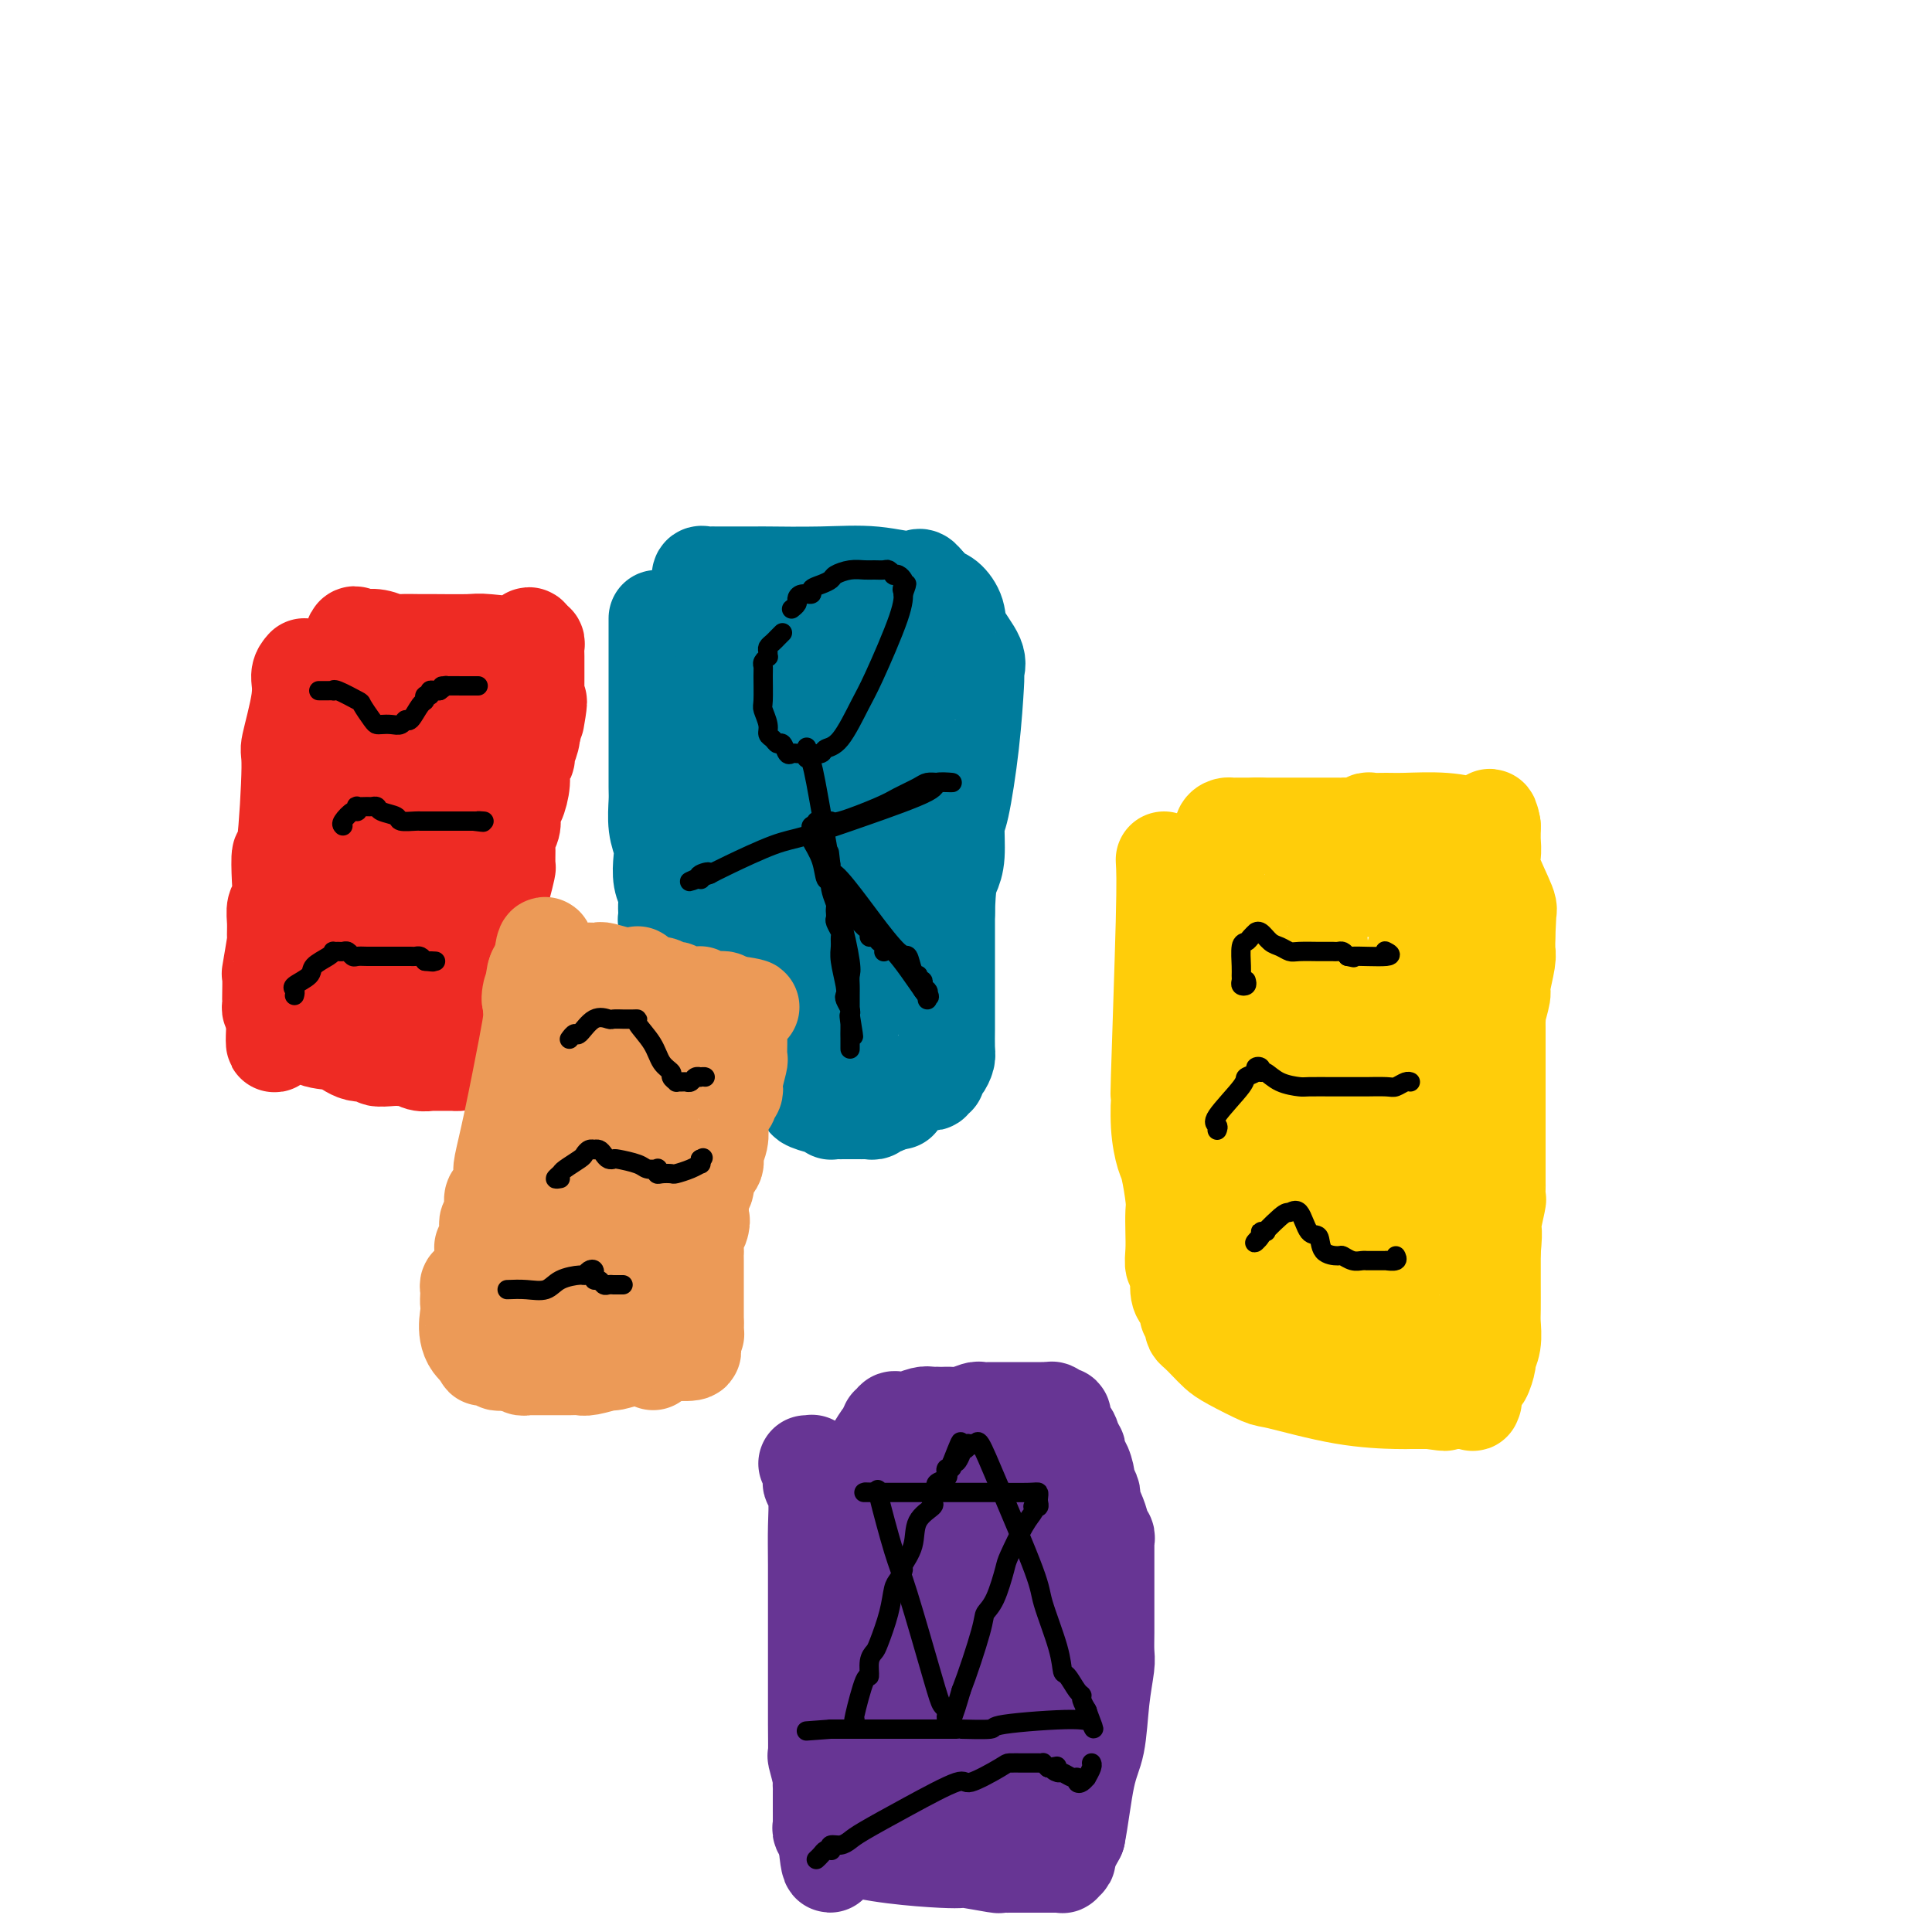 <svg viewBox='0 0 400 400' version='1.1' xmlns='http://www.w3.org/2000/svg' xmlns:xlink='http://www.w3.org/1999/xlink'><g fill='none' stroke='#EE2B24' stroke-width='20' stroke-linecap='round' stroke-linejoin='round'><path d='M63,138c-0.485,0.546 -0.970,1.092 -1,2c-0.030,0.908 0.395,2.179 0,5c-0.395,2.821 -1.609,7.192 -2,9c-0.391,1.808 0.040,1.055 0,5c-0.040,3.945 -0.550,12.589 -1,16c-0.450,3.411 -0.838,1.587 -1,2c-0.162,0.413 -0.096,3.061 0,5c0.096,1.939 0.223,3.169 0,4c-0.223,0.831 -0.796,1.265 -1,2c-0.204,0.735 -0.041,1.773 0,3c0.041,1.227 -0.042,2.644 0,3c0.042,0.356 0.207,-0.350 0,1c-0.207,1.350 -0.787,4.757 -1,6c-0.213,1.243 -0.058,0.322 0,1c0.058,0.678 0.018,2.955 0,4c-0.018,1.045 -0.015,0.857 0,1c0.015,0.143 0.043,0.615 0,1c-0.043,0.385 -0.155,0.681 0,1c0.155,0.319 0.578,0.659 1,1'/><path d='M57,210c-0.760,11.428 0.339,3.998 1,1c0.661,-2.998 0.883,-1.565 2,0c1.117,1.565 3.130,3.260 5,4c1.870,0.740 3.596,0.524 5,1c1.404,0.476 2.484,1.644 4,2c1.516,0.356 3.467,-0.101 4,0c0.533,0.101 -0.352,0.758 0,1c0.352,0.242 1.942,0.069 3,0c1.058,-0.069 1.583,-0.032 2,0c0.417,0.032 0.726,0.061 1,0c0.274,-0.061 0.512,-0.213 1,0c0.488,0.213 1.226,0.789 2,1c0.774,0.211 1.583,0.057 2,0c0.417,-0.057 0.440,-0.015 1,0c0.560,0.015 1.655,0.004 2,0c0.345,-0.004 -0.062,-0.003 0,0c0.062,0.003 0.591,0.006 1,0c0.409,-0.006 0.697,-0.022 1,0c0.303,0.022 0.620,0.083 1,0c0.380,-0.083 0.823,-0.309 1,-1c0.177,-0.691 0.089,-1.845 0,-3'/><path d='M96,216c0.476,-1.153 0.166,-2.035 0,-3c-0.166,-0.965 -0.189,-2.012 0,-3c0.189,-0.988 0.589,-1.918 1,-3c0.411,-1.082 0.831,-2.318 1,-3c0.169,-0.682 0.085,-0.810 0,-1c-0.085,-0.190 -0.173,-0.440 0,-1c0.173,-0.560 0.606,-1.429 1,-2c0.394,-0.571 0.749,-0.844 1,-2c0.251,-1.156 0.397,-3.197 1,-5c0.603,-1.803 1.664,-3.370 2,-4c0.336,-0.630 -0.054,-0.323 0,-1c0.054,-0.677 0.550,-2.338 1,-4c0.450,-1.662 0.853,-3.324 1,-4c0.147,-0.676 0.038,-0.365 0,-1c-0.038,-0.635 -0.007,-2.214 0,-3c0.007,-0.786 -0.012,-0.778 0,-1c0.012,-0.222 0.056,-0.675 0,-1c-0.056,-0.325 -0.212,-0.521 0,-1c0.212,-0.479 0.792,-1.239 1,-2c0.208,-0.761 0.046,-1.523 0,-2c-0.046,-0.477 0.025,-0.669 0,-1c-0.025,-0.331 -0.146,-0.800 0,-1c0.146,-0.200 0.560,-0.132 1,-1c0.440,-0.868 0.906,-2.673 1,-4c0.094,-1.327 -0.185,-2.176 0,-3c0.185,-0.824 0.833,-1.623 1,-2c0.167,-0.377 -0.147,-0.332 0,-1c0.147,-0.668 0.756,-2.048 1,-3c0.244,-0.952 0.122,-1.476 0,-2'/><path d='M110,151c2.392,-10.438 1.373,-4.032 1,-2c-0.373,2.032 -0.100,-0.310 0,-1c0.100,-0.690 0.028,0.270 0,-1c-0.028,-1.270 -0.010,-4.771 0,-7c0.010,-2.229 0.014,-3.186 0,-4c-0.014,-0.814 -0.045,-1.486 0,-2c0.045,-0.514 0.166,-0.869 0,-1c-0.166,-0.131 -0.619,-0.037 -1,0c-0.381,0.037 -0.691,0.019 -1,0'/><path d='M109,133c0.294,-2.785 1.529,-0.746 0,0c-1.529,0.746 -5.821,0.200 -8,0c-2.179,-0.200 -2.246,-0.052 -4,0c-1.754,0.052 -5.197,0.010 -7,0c-1.803,-0.010 -1.968,0.011 -3,0c-1.032,-0.011 -2.932,-0.056 -4,0c-1.068,0.056 -1.305,0.213 -2,0c-0.695,-0.213 -1.850,-0.795 -3,-1c-1.150,-0.205 -2.297,-0.033 -3,0c-0.703,0.033 -0.962,-0.074 -1,0c-0.038,0.074 0.143,0.328 0,0c-0.143,-0.328 -0.612,-1.236 -1,0c-0.388,1.236 -0.694,4.618 -1,8'/><path d='M72,140c-0.465,0.686 -0.128,-1.598 -1,5c-0.872,6.598 -2.951,22.079 -4,29c-1.049,6.921 -1.066,5.282 -1,5c0.066,-0.282 0.215,0.794 0,2c-0.215,1.206 -0.793,2.543 -1,4c-0.207,1.457 -0.041,3.034 0,4c0.041,0.966 -0.041,1.319 0,2c0.041,0.681 0.207,1.688 0,2c-0.207,0.312 -0.788,-0.070 -1,0c-0.212,0.070 -0.057,0.592 0,1c0.057,0.408 0.015,0.701 0,1c-0.015,0.299 -0.004,0.605 0,1c0.004,0.395 0.001,0.879 0,1c-0.001,0.121 -0.001,-0.122 0,0c0.001,0.122 0.002,0.610 0,1c-0.002,0.390 -0.009,0.682 0,1c0.009,0.318 0.033,0.663 0,1c-0.033,0.337 -0.124,0.668 0,1c0.124,0.332 0.464,0.666 1,1c0.536,0.334 1.268,0.667 2,1'/><path d='M67,203c1.168,1.475 2.589,1.663 4,2c1.411,0.337 2.812,0.822 4,1c1.188,0.178 2.165,0.048 3,0c0.835,-0.048 1.530,-0.013 2,0c0.470,0.013 0.717,0.003 1,0c0.283,-0.003 0.602,-0.001 1,0c0.398,0.001 0.877,0.001 1,0c0.123,-0.001 -0.108,-0.002 0,0c0.108,0.002 0.554,0.008 1,0c0.446,-0.008 0.890,-0.030 1,0c0.110,0.030 -0.115,0.113 0,0c0.115,-0.113 0.569,-0.420 1,-1c0.431,-0.580 0.839,-1.433 1,-3c0.161,-1.567 0.075,-3.848 0,-6c-0.075,-2.152 -0.137,-4.173 0,-5c0.137,-0.827 0.475,-0.458 1,-2c0.525,-1.542 1.237,-4.993 2,-7c0.763,-2.007 1.576,-2.569 2,-5c0.424,-2.431 0.460,-6.731 1,-9c0.540,-2.269 1.583,-2.505 2,-3c0.417,-0.495 0.209,-1.247 0,-2'/><path d='M95,163c1.918,-8.338 2.714,-9.683 3,-11c0.286,-1.317 0.063,-2.605 0,-3c-0.063,-0.395 0.036,0.102 0,0c-0.036,-0.102 -0.205,-0.801 0,-1c0.205,-0.199 0.784,0.104 1,0c0.216,-0.104 0.069,-0.616 0,-1c-0.069,-0.384 -0.061,-0.639 0,-1c0.061,-0.361 0.175,-0.829 0,-1c-0.175,-0.171 -0.638,-0.046 -1,0c-0.362,0.046 -0.622,0.012 -1,0c-0.378,-0.012 -0.875,-0.003 -1,0c-0.125,0.003 0.120,0.001 0,0c-0.120,-0.001 -0.607,-0.000 -1,0c-0.393,0.000 -0.693,0.000 -1,0c-0.307,-0.000 -0.621,-0.000 -1,0c-0.379,0.000 -0.823,0.000 -1,0c-0.177,-0.000 -0.089,-0.000 0,0'/><path d='M92,145c-1.035,-0.156 -0.122,-0.045 0,0c0.122,0.045 -0.545,0.023 -1,0c-0.455,-0.023 -0.697,-0.047 -1,0c-0.303,0.047 -0.666,0.165 -1,0c-0.334,-0.165 -0.640,-0.613 -1,0c-0.360,0.613 -0.775,2.285 -1,3c-0.225,0.715 -0.260,0.471 -1,2c-0.740,1.529 -2.184,4.830 -3,10c-0.816,5.170 -1.002,12.210 -1,16c0.002,3.790 0.193,4.331 0,6c-0.193,1.669 -0.770,4.465 -1,7c-0.230,2.535 -0.113,4.808 0,6c0.113,1.192 0.223,1.303 0,2c-0.223,0.697 -0.778,1.980 -1,3c-0.222,1.020 -0.111,1.779 0,2c0.111,0.221 0.222,-0.094 0,0c-0.222,0.094 -0.778,0.598 -1,1c-0.222,0.402 -0.111,0.701 0,1'/><path d='M79,204c-0.667,7.333 -0.333,3.667 0,0'/></g>
<g fill='none' stroke='#007C9C' stroke-width='20' stroke-linecap='round' stroke-linejoin='round'><path d='M136,128c-0.000,0.186 -0.000,0.372 0,1c0.000,0.628 0.000,1.697 0,2c-0.000,0.303 -0.000,-0.160 0,0c0.000,0.160 0.000,0.944 0,2c-0.000,1.056 -0.000,2.386 0,3c0.000,0.614 0.000,0.514 0,1c-0.000,0.486 -0.000,1.559 0,3c0.000,1.441 0.000,3.251 0,4c-0.000,0.749 -0.000,0.438 0,1c0.000,0.562 0.000,1.996 0,4c-0.000,2.004 -0.001,4.577 0,6c0.001,1.423 0.004,1.697 0,3c-0.004,1.303 -0.015,3.635 0,5c0.015,1.365 0.056,1.761 0,3c-0.056,1.239 -0.207,3.319 0,5c0.207,1.681 0.774,2.964 1,4c0.226,1.036 0.113,1.825 0,3c-0.113,1.175 -0.226,2.735 0,4c0.226,1.265 0.792,2.236 1,3c0.208,0.764 0.060,1.321 0,2c-0.060,0.679 -0.030,1.481 0,2c0.030,0.519 0.061,0.755 0,1c-0.061,0.245 -0.212,0.499 0,1c0.212,0.501 0.789,1.248 1,2c0.211,0.752 0.056,1.510 0,2c-0.056,0.490 -0.012,0.711 0,1c0.012,0.289 -0.007,0.644 0,1c0.007,0.356 0.040,0.711 0,1c-0.040,0.289 -0.154,0.511 0,1c0.154,0.489 0.577,1.244 1,2'/><path d='M140,201c0.467,11.306 -0.367,3.070 0,1c0.367,-2.070 1.933,2.027 3,4c1.067,1.973 1.635,1.823 2,2c0.365,0.177 0.527,0.681 2,2c1.473,1.319 4.259,3.452 6,5c1.741,1.548 2.439,2.510 4,4c1.561,1.490 3.987,3.509 6,5c2.013,1.491 3.615,2.456 4,3c0.385,0.544 -0.447,0.668 0,1c0.447,0.332 2.174,0.874 3,1c0.826,0.126 0.750,-0.162 1,0c0.250,0.162 0.826,0.776 1,1c0.174,0.224 -0.056,0.060 0,0c0.056,-0.060 0.396,-0.016 1,0c0.604,0.016 1.471,0.004 2,0c0.529,-0.004 0.719,-0.001 1,0c0.281,0.001 0.653,0.001 1,0c0.347,-0.001 0.670,-0.004 1,0c0.330,0.004 0.666,0.016 1,0c0.334,-0.016 0.667,-0.061 1,0c0.333,0.061 0.667,0.226 1,0c0.333,-0.226 0.667,-0.844 1,-1c0.333,-0.156 0.667,0.150 1,0c0.333,-0.150 0.667,-0.757 1,-1c0.333,-0.243 0.667,-0.121 1,0'/><path d='M185,228c2.277,-0.091 0.469,0.183 0,0c-0.469,-0.183 0.400,-0.823 1,-1c0.600,-0.177 0.930,0.110 1,0c0.070,-0.110 -0.122,-0.618 0,-1c0.122,-0.382 0.558,-0.638 1,-1c0.442,-0.362 0.892,-0.829 1,-1c0.108,-0.171 -0.125,-0.045 0,0c0.125,0.045 0.607,0.008 1,0c0.393,-0.008 0.698,0.013 1,0c0.302,-0.013 0.602,-0.059 1,0c0.398,0.059 0.894,0.224 1,0c0.106,-0.224 -0.178,-0.837 0,-1c0.178,-0.163 0.818,0.124 1,0c0.182,-0.124 -0.095,-0.659 0,-1c0.095,-0.341 0.561,-0.486 1,-1c0.439,-0.514 0.850,-1.396 1,-2c0.150,-0.604 0.040,-0.931 0,-2c-0.040,-1.069 -0.011,-2.879 0,-4c0.011,-1.121 0.003,-1.552 0,-2c-0.003,-0.448 -0.001,-0.911 0,-2c0.001,-1.089 0.000,-2.803 0,-5c-0.000,-2.197 -0.000,-4.877 0,-6c0.000,-1.123 0.000,-0.691 0,-1c-0.000,-0.309 -0.000,-1.361 0,-2c0.000,-0.639 0.000,-0.864 0,-1c-0.000,-0.136 -0.000,-0.182 0,-1c0.000,-0.818 0.000,-2.409 0,-4'/><path d='M196,189c0.163,-6.302 0.572,-7.057 1,-8c0.428,-0.943 0.875,-2.075 1,-4c0.125,-1.925 -0.071,-4.645 0,-6c0.071,-1.355 0.411,-1.346 1,-4c0.589,-2.654 1.429,-7.972 2,-13c0.571,-5.028 0.874,-9.765 1,-12c0.126,-2.235 0.074,-1.966 0,-2c-0.074,-0.034 -0.169,-0.370 0,-1c0.169,-0.630 0.603,-1.555 0,-3c-0.603,-1.445 -2.241,-3.409 -3,-5c-0.759,-1.591 -0.637,-2.807 -1,-4c-0.363,-1.193 -1.211,-2.361 -2,-3c-0.789,-0.639 -1.520,-0.749 -2,-1c-0.480,-0.251 -0.709,-0.643 -1,-1c-0.291,-0.357 -0.646,-0.678 -1,-1'/><path d='M192,121c-1.873,-2.486 -1.557,-1.202 -3,-1c-1.443,0.202 -4.645,-0.678 -8,-1c-3.355,-0.322 -6.863,-0.086 -11,0c-4.137,0.086 -8.901,0.023 -11,0c-2.099,-0.023 -1.532,-0.006 -2,0c-0.468,0.006 -1.972,0.002 -3,0c-1.028,-0.002 -1.581,-0.000 -2,0c-0.419,0.000 -0.704,0.000 -1,0c-0.296,-0.000 -0.604,-0.000 -1,0c-0.396,0.000 -0.879,0.000 -1,0c-0.121,-0.000 0.122,-0.001 0,0c-0.122,0.001 -0.607,0.005 -1,0c-0.393,-0.005 -0.694,-0.019 -1,0c-0.306,0.019 -0.618,0.073 -1,0c-0.382,-0.073 -0.835,-0.271 -1,0c-0.165,0.271 -0.041,1.010 0,1c0.041,-0.010 0.001,-0.770 0,0c-0.001,0.770 0.037,3.071 0,4c-0.037,0.929 -0.151,0.487 0,4c0.151,3.513 0.566,10.982 1,17c0.434,6.018 0.887,10.584 1,13c0.113,2.416 -0.113,2.683 0,4c0.113,1.317 0.566,3.683 1,5c0.434,1.317 0.847,1.585 1,2c0.153,0.415 0.044,0.976 0,2c-0.044,1.024 -0.022,2.512 0,4'/><path d='M149,175c0.614,9.568 0.149,5.487 0,4c-0.149,-1.487 0.016,-0.381 0,1c-0.016,1.381 -0.215,3.038 0,4c0.215,0.962 0.842,1.228 1,2c0.158,0.772 -0.154,2.048 0,3c0.154,0.952 0.773,1.578 1,2c0.227,0.422 0.061,0.638 0,1c-0.061,0.362 -0.016,0.870 0,1c0.016,0.130 0.005,-0.119 0,0c-0.005,0.119 -0.002,0.606 0,1c0.002,0.394 0.005,0.693 0,1c-0.005,0.307 -0.016,0.620 0,1c0.016,0.380 0.060,0.826 0,1c-0.060,0.174 -0.222,0.075 0,0c0.222,-0.075 0.829,-0.126 1,0c0.171,0.126 -0.095,0.428 0,1c0.095,0.572 0.550,1.414 1,2c0.450,0.586 0.894,0.916 1,1c0.106,0.084 -0.126,-0.078 0,0c0.126,0.078 0.611,0.397 1,1c0.389,0.603 0.680,1.489 1,2c0.320,0.511 0.667,0.648 1,1c0.333,0.352 0.653,0.920 1,1c0.347,0.080 0.722,-0.329 1,0c0.278,0.329 0.459,1.396 1,2c0.541,0.604 1.440,0.744 2,1c0.560,0.256 0.780,0.628 1,1'/><path d='M163,210c1.879,1.797 1.078,0.289 1,0c-0.078,-0.289 0.567,0.641 1,1c0.433,0.359 0.654,0.149 1,0c0.346,-0.149 0.818,-0.236 1,0c0.182,0.236 0.076,0.795 0,1c-0.076,0.205 -0.121,0.055 0,0c0.121,-0.055 0.410,-0.015 1,0c0.590,0.015 1.482,0.004 2,0c0.518,-0.004 0.664,-0.001 1,0c0.336,0.001 0.863,-0.000 1,0c0.137,0.000 -0.117,0.001 0,0c0.117,-0.001 0.606,-0.004 1,0c0.394,0.004 0.693,0.015 1,0c0.307,-0.015 0.621,-0.058 1,0c0.379,0.058 0.824,0.215 1,0c0.176,-0.215 0.085,-0.802 0,-1c-0.085,-0.198 -0.164,-0.008 0,0c0.164,0.008 0.569,-0.167 1,-1c0.431,-0.833 0.887,-2.323 1,-3c0.113,-0.677 -0.117,-0.540 0,-1c0.117,-0.460 0.581,-1.518 1,-2c0.419,-0.482 0.792,-0.389 1,-2c0.208,-1.611 0.252,-4.926 1,-9c0.748,-4.074 2.201,-8.906 3,-12c0.799,-3.094 0.946,-4.448 1,-5c0.054,-0.552 0.015,-0.300 0,-1c-0.015,-0.700 -0.008,-2.350 0,-4'/><path d='M185,171c1.375,-6.601 0.312,-2.603 0,-4c-0.312,-1.397 0.126,-8.190 0,-13c-0.126,-4.810 -0.817,-7.635 -1,-9c-0.183,-1.365 0.143,-1.268 0,-2c-0.143,-0.732 -0.756,-2.294 -1,-3c-0.244,-0.706 -0.118,-0.556 0,-1c0.118,-0.444 0.228,-1.481 0,-2c-0.228,-0.519 -0.793,-0.521 -1,-1c-0.207,-0.479 -0.055,-1.434 0,-2c0.055,-0.566 0.015,-0.743 0,-1c-0.015,-0.257 -0.003,-0.593 0,-1c0.003,-0.407 -0.002,-0.883 0,-1c0.002,-0.117 0.010,0.126 0,0c-0.010,-0.126 -0.038,-0.622 0,-1c0.038,-0.378 0.144,-0.637 0,-1c-0.144,-0.363 -0.537,-0.829 -1,-1c-0.463,-0.171 -0.995,-0.046 -1,0c-0.005,0.046 0.517,0.012 0,0c-0.517,-0.012 -2.073,-0.001 -3,0c-0.927,0.001 -1.225,-0.006 -3,0c-1.775,0.006 -5.029,0.026 -8,0c-2.971,-0.026 -5.661,-0.098 -7,0c-1.339,0.098 -1.328,0.367 -2,1c-0.672,0.633 -2.027,1.632 -3,2c-0.973,0.368 -1.564,0.105 -2,0c-0.436,-0.105 -0.718,-0.053 -1,0'/><path d='M151,131c-4.580,0.477 -1.031,0.168 0,0c1.031,-0.168 -0.457,-0.196 -1,0c-0.543,0.196 -0.140,0.617 0,1c0.140,0.383 0.017,0.727 0,1c-0.017,0.273 0.071,0.476 0,1c-0.071,0.524 -0.301,1.368 0,2c0.301,0.632 1.132,1.051 2,2c0.868,0.949 1.772,2.427 2,3c0.228,0.573 -0.219,0.242 0,1c0.219,0.758 1.105,2.605 2,4c0.895,1.395 1.798,2.339 2,3c0.202,0.661 -0.296,1.040 0,2c0.296,0.960 1.386,2.501 2,4c0.614,1.499 0.753,2.955 1,4c0.247,1.045 0.602,1.677 1,3c0.398,1.323 0.839,3.335 1,5c0.161,1.665 0.043,2.983 0,4c-0.043,1.017 -0.012,1.732 0,3c0.012,1.268 0.003,3.089 0,5c-0.003,1.911 -0.001,3.912 0,5c0.001,1.088 0.000,1.264 0,2c-0.000,0.736 -0.000,2.032 0,3c0.000,0.968 0.000,1.607 0,2c-0.000,0.393 -0.000,0.538 0,1c0.000,0.462 0.000,1.240 0,2c-0.000,0.760 -0.000,1.503 0,2c0.000,0.497 0.000,0.749 0,1'/><path d='M163,197c0.013,4.584 0.044,1.043 0,0c-0.044,-1.043 -0.165,0.410 0,1c0.165,0.590 0.615,0.315 1,0c0.385,-0.315 0.706,-0.671 1,-1c0.294,-0.329 0.562,-0.631 2,-4c1.438,-3.369 4.046,-9.806 5,-13c0.954,-3.194 0.255,-3.144 0,-5c-0.255,-1.856 -0.067,-5.616 0,-8c0.067,-2.384 0.014,-3.391 0,-4c-0.014,-0.609 0.010,-0.821 0,-1c-0.010,-0.179 -0.055,-0.324 0,-2c0.055,-1.676 0.211,-4.884 0,-7c-0.211,-2.116 -0.789,-3.141 -1,-4c-0.211,-0.859 -0.057,-1.552 0,-2c0.057,-0.448 0.015,-0.652 0,-1c-0.015,-0.348 -0.003,-0.840 0,-1c0.003,-0.160 -0.003,0.010 0,0c0.003,-0.010 0.015,-0.202 0,-1c-0.015,-0.798 -0.055,-2.204 0,-3c0.055,-0.796 0.207,-0.984 0,-1c-0.207,-0.016 -0.773,0.138 -1,0c-0.227,-0.138 -0.113,-0.569 0,-1'/><path d='M170,139c-0.309,-6.525 -0.083,-2.337 0,-1c0.083,1.337 0.022,-0.179 0,-1c-0.022,-0.821 -0.006,-0.949 0,-1c0.006,-0.051 0.003,-0.026 0,0'/></g>
<g fill='none' stroke='#EC9A57' stroke-width='20' stroke-linecap='round' stroke-linejoin='round'><path d='M100,266c-0.008,-0.295 -0.016,-0.590 0,-2c0.016,-1.410 0.057,-3.936 0,-5c-0.057,-1.064 -0.212,-0.666 0,-1c0.212,-0.334 0.793,-1.399 1,-2c0.207,-0.601 0.041,-0.738 0,-1c-0.041,-0.262 0.041,-0.649 0,-1c-0.041,-0.351 -0.207,-0.666 0,-1c0.207,-0.334 0.787,-0.686 1,-1c0.213,-0.314 0.060,-0.591 0,-1c-0.060,-0.409 -0.026,-0.952 0,-1c0.026,-0.048 0.046,0.397 0,0c-0.046,-0.397 -0.157,-1.635 0,-2c0.157,-0.365 0.583,0.145 1,0c0.417,-0.145 0.826,-0.944 1,-2c0.174,-1.056 0.113,-2.369 0,-3c-0.113,-0.631 -0.279,-0.578 0,-2c0.279,-1.422 1.003,-4.317 2,-9c0.997,-4.683 2.267,-11.153 3,-15c0.733,-3.847 0.928,-5.072 1,-6c0.072,-0.928 0.019,-1.558 0,-2c-0.019,-0.442 -0.005,-0.696 0,-1c0.005,-0.304 0.001,-0.658 0,-1c-0.001,-0.342 -0.001,-0.671 0,-1'/><path d='M110,206c1.563,-9.218 0.471,-2.264 0,0c-0.471,2.264 -0.319,-0.163 0,-1c0.319,-0.837 0.806,-0.084 1,0c0.194,0.084 0.094,-0.499 0,-1c-0.094,-0.501 -0.184,-0.919 0,-1c0.184,-0.081 0.641,0.174 1,0c0.359,-0.174 0.621,-0.779 1,-1c0.379,-0.221 0.875,-0.059 1,0c0.125,0.059 -0.121,0.016 0,0c0.121,-0.016 0.610,-0.004 1,0c0.390,0.004 0.682,0.001 1,0c0.318,-0.001 0.662,-0.000 1,0c0.338,0.000 0.669,0.000 1,0c0.331,-0.000 0.662,0.000 1,0c0.338,-0.000 0.683,-0.001 1,0c0.317,0.001 0.607,0.003 1,0c0.393,-0.003 0.890,-0.012 1,0c0.110,0.012 -0.166,0.044 0,0c0.166,-0.044 0.776,-0.166 1,0c0.224,0.166 0.064,0.619 0,1c-0.064,0.381 -0.032,0.691 0,1'/><path d='M123,204c1.347,0.485 0.215,0.698 0,1c-0.215,0.302 0.486,0.695 1,1c0.514,0.305 0.842,0.524 1,1c0.158,0.476 0.146,1.211 0,2c-0.146,0.789 -0.428,1.634 0,2c0.428,0.366 1.565,0.253 2,1c0.435,0.747 0.168,2.354 0,3c-0.168,0.646 -0.238,0.330 0,1c0.238,0.670 0.782,2.325 1,3c0.218,0.675 0.110,0.370 0,1c-0.110,0.630 -0.222,2.196 0,3c0.222,0.804 0.778,0.845 1,1c0.222,0.155 0.111,0.425 0,1c-0.111,0.575 -0.222,1.454 0,2c0.222,0.546 0.777,0.759 1,1c0.223,0.241 0.112,0.512 0,1c-0.112,0.488 -0.226,1.195 0,2c0.226,0.805 0.793,1.707 1,2c0.207,0.293 0.054,-0.024 0,0c-0.054,0.024 -0.011,0.388 0,1c0.011,0.612 -0.011,1.473 0,2c0.011,0.527 0.056,0.720 0,1c-0.056,0.280 -0.211,0.649 0,1c0.211,0.351 0.789,0.686 1,1c0.211,0.314 0.057,0.609 0,1c-0.057,0.391 -0.015,0.878 0,1c0.015,0.122 0.004,-0.122 0,0c-0.004,0.122 -0.001,0.610 0,1c0.001,0.390 0.000,0.682 0,1c-0.000,0.318 -0.000,0.662 0,1c0.000,0.338 0.000,0.669 0,1'/><path d='M132,245c1.388,6.603 0.358,2.609 0,1c-0.358,-1.609 -0.043,-0.833 0,0c0.043,0.833 -0.185,1.723 0,2c0.185,0.277 0.782,-0.059 1,0c0.218,0.059 0.057,0.512 0,1c-0.057,0.488 -0.012,1.011 0,1c0.012,-0.011 -0.011,-0.557 0,0c0.011,0.557 0.054,2.218 0,3c-0.054,0.782 -0.207,0.686 0,1c0.207,0.314 0.773,1.037 1,2c0.227,0.963 0.113,2.165 0,3c-0.113,0.835 -0.227,1.302 0,2c0.227,0.698 0.793,1.626 1,3c0.207,1.374 0.056,3.194 0,4c-0.056,0.806 -0.015,0.597 0,1c0.015,0.403 0.004,1.417 0,2c-0.004,0.583 -0.001,0.735 0,1c0.001,0.265 0.000,0.645 0,1c-0.000,0.355 -0.000,0.687 0,1c0.000,0.313 0.000,0.609 0,1c-0.000,0.391 -0.000,0.878 0,1c0.000,0.122 0.000,-0.122 0,0c-0.000,0.122 -0.000,0.610 0,1c0.000,0.390 0.000,0.683 0,1c-0.000,0.317 -0.000,0.659 0,1'/><path d='M135,279c0.456,5.427 0.097,1.994 0,1c-0.097,-0.994 0.069,0.451 0,1c-0.069,0.549 -0.372,0.204 -1,0c-0.628,-0.204 -1.582,-0.265 -3,0c-1.418,0.265 -3.299,0.856 -4,1c-0.701,0.144 -0.223,-0.157 -1,0c-0.777,0.157 -2.808,0.774 -4,1c-1.192,0.226 -1.545,0.060 -2,0c-0.455,-0.060 -1.010,-0.016 -2,0c-0.990,0.016 -2.413,0.004 -3,0c-0.587,-0.004 -0.338,-0.001 -1,0c-0.662,0.001 -2.234,0.001 -3,0c-0.766,-0.001 -0.727,-0.004 -1,0c-0.273,0.004 -0.858,0.015 -1,0c-0.142,-0.015 0.158,-0.056 0,0c-0.158,0.056 -0.774,0.208 -1,0c-0.226,-0.208 -0.060,-0.777 0,-1c0.060,-0.223 0.016,-0.101 0,-2c-0.016,-1.899 -0.004,-5.819 0,-8c0.004,-2.181 0.001,-2.623 0,-3c-0.001,-0.377 -0.001,-0.688 0,-1'/><path d='M108,268c-0.061,-2.616 -0.212,-1.654 0,-2c0.212,-0.346 0.789,-1.998 1,-3c0.211,-1.002 0.057,-1.353 0,-2c-0.057,-0.647 -0.015,-1.588 0,-2c0.015,-0.412 0.004,-0.294 0,-1c-0.004,-0.706 -0.001,-2.234 0,-3c0.001,-0.766 0.001,-0.769 0,-3c-0.001,-2.231 -0.001,-6.689 0,-10c0.001,-3.311 0.003,-5.475 0,-7c-0.003,-1.525 -0.011,-2.411 0,-3c0.011,-0.589 0.041,-0.881 0,-2c-0.041,-1.119 -0.155,-3.065 0,-6c0.155,-2.935 0.577,-6.860 1,-9c0.423,-2.140 0.845,-2.495 1,-4c0.155,-1.505 0.041,-4.158 0,-5c-0.041,-0.842 -0.011,0.129 0,0c0.011,-0.129 0.002,-1.359 0,-2c-0.002,-0.641 0.002,-0.694 0,-1c-0.002,-0.306 -0.011,-0.866 0,-1c0.011,-0.134 0.041,0.156 0,0c-0.041,-0.156 -0.155,-0.759 0,-1c0.155,-0.241 0.577,-0.121 1,0'/><path d='M112,201c0.910,-10.365 1.185,-2.777 2,0c0.815,2.777 2.169,0.744 3,0c0.831,-0.744 1.137,-0.200 1,0c-0.137,0.200 -0.718,0.057 0,0c0.718,-0.057 2.736,-0.029 4,0c1.264,0.029 1.773,0.058 2,0c0.227,-0.058 0.173,-0.204 1,0c0.827,0.204 2.535,0.759 4,1c1.465,0.241 2.686,0.169 3,0c0.314,-0.169 -0.281,-0.434 0,0c0.281,0.434 1.437,1.567 2,2c0.563,0.433 0.532,0.168 1,0c0.468,-0.168 1.435,-0.237 2,0c0.565,0.237 0.729,0.782 1,1c0.271,0.218 0.650,0.111 1,0c0.350,-0.111 0.671,-0.226 1,0c0.329,0.226 0.667,0.793 1,1c0.333,0.207 0.662,0.054 1,0c0.338,-0.054 0.686,-0.011 1,0c0.314,0.011 0.595,-0.011 1,0c0.405,0.011 0.936,0.055 1,0c0.064,-0.055 -0.337,-0.211 0,0c0.337,0.211 1.414,0.788 2,1c0.586,0.212 0.682,0.061 1,0c0.318,-0.061 0.859,-0.030 1,0c0.141,0.030 -0.117,0.060 0,0c0.117,-0.060 0.608,-0.208 1,0c0.392,0.208 0.683,0.774 1,1c0.317,0.226 0.658,0.113 1,0'/><path d='M152,208c6.415,1.036 2.451,0.127 1,0c-1.451,-0.127 -0.389,0.529 0,1c0.389,0.471 0.104,0.758 0,1c-0.104,0.242 -0.028,0.440 0,1c0.028,0.560 0.009,1.481 0,2c-0.009,0.519 -0.006,0.637 0,1c0.006,0.363 0.015,0.972 0,2c-0.015,1.028 -0.056,2.475 0,3c0.056,0.525 0.207,0.130 0,1c-0.207,0.870 -0.773,3.007 -1,4c-0.227,0.993 -0.116,0.841 0,1c0.116,0.159 0.238,0.628 0,1c-0.238,0.372 -0.835,0.647 -1,1c-0.165,0.353 0.100,0.783 0,1c-0.100,0.217 -0.567,0.222 -1,1c-0.433,0.778 -0.832,2.330 -1,3c-0.168,0.670 -0.105,0.458 0,1c0.105,0.542 0.252,1.837 0,3c-0.252,1.163 -0.904,2.195 -1,3c-0.096,0.805 0.363,1.385 0,2c-0.363,0.615 -1.547,1.267 -2,2c-0.453,0.733 -0.174,1.547 0,2c0.174,0.453 0.242,0.544 0,1c-0.242,0.456 -0.796,1.277 -1,2c-0.204,0.723 -0.058,1.350 0,2c0.058,0.650 0.029,1.325 0,2'/><path d='M145,252c-1.254,5.290 -0.389,2.014 0,1c0.389,-1.014 0.300,0.232 0,1c-0.300,0.768 -0.813,1.056 -1,2c-0.187,0.944 -0.050,2.543 0,3c0.050,0.457 0.013,-0.228 0,0c-0.013,0.228 -0.004,1.371 0,2c0.004,0.629 0.001,0.746 0,1c-0.001,0.254 -0.000,0.645 0,1c0.000,0.355 0.000,0.673 0,1c-0.000,0.327 -0.000,0.661 0,1c0.000,0.339 0.000,0.682 0,1c-0.000,0.318 -0.000,0.610 0,1c0.000,0.390 0.000,0.878 0,1c-0.000,0.122 -0.000,-0.121 0,0c0.000,0.121 0.000,0.606 0,1c-0.000,0.394 -0.000,0.697 0,1c0.000,0.303 0.000,0.606 0,1c-0.000,0.394 -0.000,0.879 0,1c0.000,0.121 0.000,-0.121 0,0c-0.000,0.121 -0.000,0.606 0,1c0.000,0.394 0.000,0.697 0,1'/><path d='M144,274c-0.150,3.570 -0.026,1.495 0,1c0.026,-0.495 -0.045,0.588 0,1c0.045,0.412 0.207,0.152 0,0c-0.207,-0.152 -0.783,-0.195 -1,0c-0.217,0.195 -0.074,0.626 0,1c0.074,0.374 0.080,0.689 0,1c-0.080,0.311 -0.246,0.619 0,1c0.246,0.381 0.903,0.837 0,1c-0.903,0.163 -3.366,0.033 -5,0c-1.634,-0.033 -2.440,0.029 -5,0c-2.560,-0.029 -6.874,-0.151 -9,0c-2.126,0.151 -2.063,0.576 -2,1'/><path d='M122,281c-4.196,0.094 -4.185,-0.171 -5,0c-0.815,0.171 -2.456,0.778 -3,1c-0.544,0.222 0.009,0.060 0,0c-0.009,-0.060 -0.581,-0.016 -1,0c-0.419,0.016 -0.686,0.004 -1,0c-0.314,-0.004 -0.676,-0.001 -1,0c-0.324,0.001 -0.612,0.000 -1,0c-0.388,-0.000 -0.877,-0.000 -1,0c-0.123,0.000 0.121,0.000 0,0c-0.121,-0.000 -0.606,0.000 -1,0c-0.394,-0.000 -0.697,-0.000 -1,0c-0.303,0.000 -0.606,0.001 -1,0c-0.394,-0.001 -0.879,-0.004 -1,0c-0.121,0.004 0.123,0.015 0,0c-0.123,-0.015 -0.611,-0.057 -1,0c-0.389,0.057 -0.679,0.212 -1,0c-0.321,-0.212 -0.675,-0.792 -1,-1c-0.325,-0.208 -0.623,-0.046 -1,0c-0.377,0.046 -0.832,-0.026 -1,0c-0.168,0.026 -0.048,0.150 0,0c0.048,-0.150 0.024,-0.575 0,-1'/><path d='M100,280c-4.083,-1.875 -3.291,-6.062 -3,-8c0.291,-1.938 0.081,-1.629 0,-2c-0.081,-0.371 -0.034,-1.424 0,-2c0.034,-0.576 0.055,-0.675 0,-1c-0.055,-0.325 -0.186,-0.874 0,-1c0.186,-0.126 0.690,0.173 1,0c0.310,-0.173 0.426,-0.817 1,-1c0.574,-0.183 1.605,0.095 2,0c0.395,-0.095 0.153,-0.564 1,-1c0.847,-0.436 2.783,-0.838 5,-1c2.217,-0.162 4.716,-0.083 6,0c1.284,0.083 1.353,0.169 3,0c1.647,-0.169 4.872,-0.593 7,-1c2.128,-0.407 3.159,-0.797 4,-1c0.841,-0.203 1.493,-0.220 2,0c0.507,0.220 0.868,0.677 1,2c0.132,1.323 0.035,3.512 0,5c-0.035,1.488 -0.009,2.275 0,4c0.009,1.725 0.003,4.387 0,6c-0.003,1.613 -0.001,2.175 0,2c0.001,-0.175 0.000,-1.088 0,-2'/><path d='M130,278c0.243,1.911 0.849,-0.813 1,-2c0.151,-1.187 -0.155,-0.839 0,-4c0.155,-3.161 0.771,-9.832 1,-13c0.229,-3.168 0.072,-2.834 0,-3c-0.072,-0.166 -0.058,-0.832 0,-2c0.058,-1.168 0.159,-2.838 0,-4c-0.159,-1.162 -0.579,-1.816 -1,-3c-0.421,-1.184 -0.845,-2.898 -1,-4c-0.155,-1.102 -0.042,-1.592 0,-2c0.042,-0.408 0.011,-0.733 0,-1c-0.011,-0.267 -0.003,-0.477 0,-1c0.003,-0.523 0.001,-1.359 0,-2c-0.001,-0.641 -0.000,-1.089 0,-2c0.000,-0.911 0.000,-2.287 0,-3c-0.000,-0.713 0.000,-0.765 0,-1c-0.000,-0.235 -0.000,-0.654 0,-1c0.000,-0.346 0.000,-0.617 0,-1c-0.000,-0.383 -0.001,-0.876 0,-1c0.001,-0.124 0.003,0.121 0,0c-0.003,-0.121 -0.011,-0.607 0,-1c0.011,-0.393 0.042,-0.694 0,-1c-0.042,-0.306 -0.155,-0.618 0,-1c0.155,-0.382 0.580,-0.834 1,-1c0.420,-0.166 0.834,-0.048 1,0c0.166,0.048 0.083,0.024 0,0'/><path d='M132,224c0.487,-8.576 0.703,-3.016 1,-1c0.297,2.016 0.675,0.488 1,0c0.325,-0.488 0.598,0.065 1,0c0.402,-0.065 0.933,-0.746 1,-1c0.067,-0.254 -0.330,-0.080 0,0c0.330,0.080 1.386,0.066 2,0c0.614,-0.066 0.784,-0.184 1,0c0.216,0.184 0.477,0.669 0,1c-0.477,0.331 -1.693,0.506 -3,1c-1.307,0.494 -2.706,1.305 -5,3c-2.294,1.695 -5.484,4.274 -8,6c-2.516,1.726 -4.359,2.601 -5,4c-0.641,1.399 -0.081,3.323 0,4c0.081,0.677 -0.318,0.107 -1,1c-0.682,0.893 -1.647,3.250 -2,5c-0.353,1.750 -0.095,2.894 0,4c0.095,1.106 0.027,2.173 0,3c-0.027,0.827 -0.014,1.413 0,2'/><path d='M115,256c-0.464,3.327 -0.124,2.146 0,2c0.124,-0.146 0.033,0.744 0,1c-0.033,0.256 -0.009,-0.124 0,0c0.009,0.124 0.003,0.750 0,1c-0.003,0.250 -0.001,0.125 0,0'/></g>
<g fill='none' stroke='#FFCD0A' stroke-width='20' stroke-linecap='round' stroke-linejoin='round'><path d='M241,178c0.115,1.955 0.230,3.911 0,13c-0.230,9.089 -0.805,25.313 -1,32c-0.195,6.687 -0.010,3.837 0,4c0.010,0.163 -0.155,3.341 0,6c0.155,2.659 0.630,4.801 1,6c0.370,1.199 0.635,1.454 1,3c0.365,1.546 0.829,4.383 1,6c0.171,1.617 0.050,2.013 0,3c-0.050,0.987 -0.028,2.565 0,4c0.028,1.435 0.063,2.727 0,4c-0.063,1.273 -0.223,2.526 0,3c0.223,0.474 0.830,0.168 1,1c0.170,0.832 -0.098,2.801 0,4c0.098,1.199 0.561,1.627 1,2c0.439,0.373 0.853,0.691 1,1c0.147,0.309 0.025,0.607 0,1c-0.025,0.393 0.045,0.879 0,1c-0.045,0.121 -0.206,-0.123 0,0c0.206,0.123 0.779,0.613 1,1c0.221,0.387 0.090,0.670 0,1c-0.090,0.330 -0.138,0.706 0,1c0.138,0.294 0.461,0.507 1,1c0.539,0.493 1.294,1.268 2,2c0.706,0.732 1.362,1.422 2,2c0.638,0.578 1.257,1.045 3,2c1.743,0.955 4.611,2.400 6,3c1.389,0.600 1.297,0.357 4,1c2.703,0.643 8.199,2.172 13,3c4.801,0.828 8.908,0.954 11,1c2.092,0.046 2.169,0.013 3,0c0.831,-0.013 2.415,-0.007 4,0'/><path d='M296,290c5.592,0.774 2.072,0.207 1,0c-1.072,-0.207 0.304,-0.056 1,0c0.696,0.056 0.711,0.015 1,0c0.289,-0.015 0.851,-0.004 1,0c0.149,0.004 -0.115,0.001 0,0c0.115,-0.001 0.609,0.000 1,0c0.391,-0.000 0.679,-0.001 1,0c0.321,0.001 0.674,0.004 1,0c0.326,-0.004 0.626,-0.016 1,0c0.374,0.016 0.821,0.060 1,0c0.179,-0.060 0.091,-0.223 0,0c-0.091,0.223 -0.183,0.832 0,0c0.183,-0.832 0.641,-3.106 1,-4c0.359,-0.894 0.618,-0.406 1,-1c0.382,-0.594 0.887,-2.268 1,-3c0.113,-0.732 -0.166,-0.523 0,-1c0.166,-0.477 0.776,-1.639 1,-3c0.224,-1.361 0.060,-2.920 0,-4c-0.060,-1.080 -0.016,-1.681 0,-3c0.016,-1.319 0.004,-3.355 0,-5c-0.004,-1.645 -0.001,-2.899 0,-4c0.001,-1.101 0.001,-2.051 0,-3'/><path d='M309,259c0.558,-5.633 -0.047,-4.214 0,-5c0.047,-0.786 0.745,-3.777 1,-5c0.255,-1.223 0.068,-0.678 0,-1c-0.068,-0.322 -0.018,-1.511 0,-2c0.018,-0.489 0.005,-0.278 0,-1c-0.005,-0.722 -0.001,-2.375 0,-3c0.001,-0.625 0.000,-0.220 0,-1c-0.000,-0.780 -0.000,-2.744 0,-4c0.000,-1.256 0.000,-1.804 0,-4c-0.000,-2.196 -0.000,-6.041 0,-9c0.000,-2.959 -0.000,-5.031 0,-6c0.000,-0.969 0.000,-0.836 0,-1c-0.000,-0.164 -0.000,-0.626 0,-1c0.000,-0.374 0.000,-0.661 0,-1c-0.000,-0.339 -0.001,-0.732 0,-1c0.001,-0.268 0.004,-0.412 0,-1c-0.004,-0.588 -0.016,-1.621 0,-2c0.016,-0.379 0.061,-0.104 0,0c-0.061,0.104 -0.226,0.038 0,-1c0.226,-1.038 0.845,-3.047 1,-4c0.155,-0.953 -0.155,-0.851 0,-2c0.155,-1.149 0.773,-3.551 1,-5c0.227,-1.449 0.061,-1.945 0,-2c-0.061,-0.055 -0.016,0.331 0,0c0.016,-0.331 0.005,-1.380 0,-2c-0.005,-0.620 -0.002,-0.810 0,-1'/><path d='M312,194c0.477,-10.121 0.170,-2.923 0,-1c-0.170,1.923 -0.203,-1.429 0,-3c0.203,-1.571 0.643,-1.363 0,-3c-0.643,-1.637 -2.368,-5.121 -3,-7c-0.632,-1.879 -0.169,-2.153 0,-3c0.169,-0.847 0.045,-2.268 0,-3c-0.045,-0.732 -0.012,-0.774 0,-1c0.012,-0.226 0.003,-0.636 0,-1c-0.003,-0.364 -0.002,-0.682 0,-1'/><path d='M309,171c-0.647,-3.559 -0.763,-0.957 -1,0c-0.237,0.957 -0.594,0.271 -1,0c-0.406,-0.271 -0.859,-0.125 -1,0c-0.141,0.125 0.032,0.230 -1,0c-1.032,-0.230 -3.270,-0.795 -6,-1c-2.730,-0.205 -5.953,-0.051 -8,0c-2.047,0.051 -2.920,-0.000 -4,0c-1.080,0.000 -2.369,0.053 -3,0c-0.631,-0.053 -0.603,-0.210 -1,0c-0.397,0.210 -1.218,0.788 -2,1c-0.782,0.212 -1.524,0.057 -2,0c-0.476,-0.057 -0.686,-0.015 -1,0c-0.314,0.015 -0.732,0.004 -1,0c-0.268,-0.004 -0.386,-0.001 -1,0c-0.614,0.001 -1.722,0.000 -2,0c-0.278,-0.000 0.276,-0.000 0,0c-0.276,0.000 -1.382,0.000 -2,0c-0.618,-0.000 -0.747,-0.000 -1,0c-0.253,0.000 -0.631,0.000 -1,0c-0.369,-0.000 -0.729,-0.000 -1,0c-0.271,0.000 -0.454,0.000 -1,0c-0.546,-0.000 -1.455,-0.000 -2,0c-0.545,0.000 -0.726,0.000 -1,0c-0.274,-0.000 -0.640,-0.000 -1,0c-0.360,0.000 -0.712,0.000 -1,0c-0.288,-0.000 -0.511,-0.000 -1,0c-0.489,0.000 -1.245,0.000 -2,0'/><path d='M260,171c-7.533,0.000 -1.865,0.000 0,0c1.865,-0.000 -0.074,-0.000 -1,0c-0.926,0.000 -0.840,0.000 -1,0c-0.160,-0.000 -0.567,-0.000 -1,0c-0.433,0.000 -0.890,0.002 -1,0c-0.110,-0.002 0.129,-0.007 0,0c-0.129,0.007 -0.626,0.025 -1,0c-0.374,-0.025 -0.625,-0.095 -1,0c-0.375,0.095 -0.874,0.354 -1,1c-0.126,0.646 0.121,1.679 0,2c-0.121,0.321 -0.610,-0.072 -1,1c-0.390,1.072 -0.682,3.607 0,8c0.682,4.393 2.337,10.644 3,14c0.663,3.356 0.332,3.816 1,7c0.668,3.184 2.334,9.092 4,15'/><path d='M260,219c1.221,6.945 0.275,6.308 1,11c0.725,4.692 3.123,14.714 4,19c0.877,4.286 0.235,2.835 0,3c-0.235,0.165 -0.063,1.946 0,3c0.063,1.054 0.017,1.382 0,2c-0.017,0.618 -0.005,1.527 0,2c0.005,0.473 0.001,0.512 0,1c-0.001,0.488 -0.000,1.426 0,2c0.000,0.574 0.000,0.785 0,1c-0.000,0.215 0.000,0.434 0,1c-0.000,0.566 -0.000,1.479 0,2c0.000,0.521 0.001,0.649 0,1c-0.001,0.351 -0.003,0.924 0,1c0.003,0.076 0.009,-0.347 0,0c-0.009,0.347 -0.035,1.462 0,1c0.035,-0.462 0.131,-2.502 0,-4c-0.131,-1.498 -0.490,-2.454 -1,-6c-0.510,-3.546 -1.170,-9.682 -2,-15c-0.830,-5.318 -1.830,-9.817 -3,-13c-1.170,-3.183 -2.509,-5.049 -3,-6c-0.491,-0.951 -0.132,-0.987 0,-1c0.132,-0.013 0.038,-0.004 0,0c-0.038,0.004 -0.019,0.002 0,0'/><path d='M256,224c-1.393,-6.934 -0.376,-1.770 0,1c0.376,2.770 0.109,3.145 0,3c-0.109,-0.145 -0.062,-0.811 0,0c0.062,0.811 0.139,3.100 1,5c0.861,1.900 2.508,3.412 3,4c0.492,0.588 -0.170,0.250 0,1c0.170,0.750 1.173,2.586 2,4c0.827,1.414 1.477,2.406 2,3c0.523,0.594 0.917,0.789 1,1c0.083,0.211 -0.147,0.438 0,1c0.147,0.562 0.669,1.460 1,2c0.331,0.540 0.469,0.722 1,1c0.531,0.278 1.455,0.652 2,1c0.545,0.348 0.712,0.670 1,1c0.288,0.330 0.697,0.669 1,1c0.303,0.331 0.501,0.653 1,1c0.499,0.347 1.298,0.720 2,1c0.702,0.280 1.305,0.466 2,1c0.695,0.534 1.482,1.415 2,2c0.518,0.585 0.766,0.874 1,1c0.234,0.126 0.454,0.089 1,0c0.546,-0.089 1.418,-0.231 2,0c0.582,0.231 0.874,0.835 1,1c0.126,0.165 0.085,-0.111 0,0c-0.085,0.111 -0.215,0.607 0,1c0.215,0.393 0.776,0.684 1,1c0.224,0.316 0.112,0.658 0,1'/><path d='M284,263c2.741,2.117 0.595,0.409 0,0c-0.595,-0.409 0.363,0.482 1,1c0.637,0.518 0.954,0.664 1,1c0.046,0.336 -0.180,0.861 0,1c0.180,0.139 0.765,-0.107 1,0c0.235,0.107 0.118,0.569 0,1c-0.118,0.431 -0.238,0.832 0,1c0.238,0.168 0.832,0.102 1,0c0.168,-0.102 -0.091,-0.239 0,0c0.091,0.239 0.532,0.853 1,1c0.468,0.147 0.965,-0.172 1,0c0.035,0.172 -0.390,0.834 0,1c0.390,0.166 1.597,-0.165 2,0c0.403,0.165 0.002,0.827 0,1c-0.002,0.173 0.394,-0.143 1,0c0.606,0.143 1.420,0.744 2,1c0.580,0.256 0.925,0.168 1,0c0.075,-0.168 -0.121,-0.417 0,0c0.121,0.417 0.560,1.500 1,0c0.440,-1.500 0.880,-5.582 1,-8c0.120,-2.418 -0.080,-3.170 0,-6c0.080,-2.830 0.441,-7.736 0,-11c-0.441,-3.264 -1.685,-4.885 -2,-6c-0.315,-1.115 0.300,-1.723 0,-4c-0.300,-2.277 -1.514,-6.222 -2,-9c-0.486,-2.778 -0.243,-4.389 0,-6'/><path d='M294,222c-0.558,-4.271 0.047,-2.447 0,-2c-0.047,0.447 -0.745,-0.482 -1,-1c-0.255,-0.518 -0.068,-0.625 0,-1c0.068,-0.375 0.018,-1.016 0,-2c-0.018,-0.984 -0.005,-2.309 0,-3c0.005,-0.691 0.001,-0.746 0,-1c-0.001,-0.254 -0.000,-0.705 0,-1c0.000,-0.295 0.000,-0.434 0,-1c-0.000,-0.566 -0.000,-1.560 0,-2c0.000,-0.440 0.000,-0.327 0,-1c-0.000,-0.673 -0.001,-2.132 0,-3c0.001,-0.868 0.004,-1.144 0,-2c-0.004,-0.856 -0.015,-2.292 0,-3c0.015,-0.708 0.057,-0.686 0,-1c-0.057,-0.314 -0.211,-0.963 0,-1c0.211,-0.037 0.789,0.537 1,0c0.211,-0.537 0.057,-2.185 0,-3c-0.057,-0.815 -0.015,-0.797 0,-1c0.015,-0.203 0.005,-0.628 0,-1c-0.005,-0.372 -0.004,-0.691 0,-1c0.004,-0.309 0.011,-0.609 0,-1c-0.011,-0.391 -0.042,-0.875 0,-1c0.042,-0.125 0.155,0.107 0,0c-0.155,-0.107 -0.577,-0.554 -1,-1'/><path d='M293,188c-0.129,-5.422 0.050,-1.979 0,-1c-0.050,0.979 -0.329,-0.508 -1,-1c-0.671,-0.492 -1.733,0.012 -2,0c-0.267,-0.012 0.261,-0.539 0,-1c-0.261,-0.461 -1.313,-0.856 -2,-1c-0.687,-0.144 -1.011,-0.039 -1,0c0.011,0.039 0.358,0.010 0,0c-0.358,-0.010 -1.419,-0.003 -2,0c-0.581,0.003 -0.680,0.001 -1,0c-0.320,-0.001 -0.859,-0.000 -1,0c-0.141,0.000 0.117,0.000 0,0c-0.117,-0.000 -0.610,-0.001 -1,0c-0.390,0.001 -0.678,0.004 -1,0c-0.322,-0.004 -0.678,-0.015 -1,0c-0.322,0.015 -0.611,0.057 -1,0c-0.389,-0.057 -0.878,-0.211 -1,0c-0.122,0.211 0.122,0.789 0,1c-0.122,0.211 -0.610,0.057 -1,0c-0.390,-0.057 -0.683,-0.016 -1,0c-0.317,0.016 -0.659,0.008 -1,0'/><path d='M275,185c-2.133,0.153 -0.966,0.036 -1,0c-0.034,-0.036 -1.270,0.008 -2,0c-0.730,-0.008 -0.953,-0.069 -1,0c-0.047,0.069 0.081,0.266 0,1c-0.081,0.734 -0.372,2.004 0,3c0.372,0.996 1.405,1.719 2,5c0.595,3.281 0.751,9.122 1,12c0.249,2.878 0.592,2.794 1,5c0.408,2.206 0.880,6.704 1,10c0.120,3.296 -0.113,5.392 0,7c0.113,1.608 0.573,2.730 1,4c0.427,1.270 0.822,2.689 1,5c0.178,2.311 0.139,5.515 0,7c-0.139,1.485 -0.377,1.253 0,3c0.377,1.747 1.369,5.475 2,8c0.631,2.525 0.901,3.847 1,5c0.099,1.153 0.026,2.136 0,3c-0.026,0.864 -0.007,1.607 0,2c0.007,0.393 0.002,0.435 0,1c-0.002,0.565 -0.001,1.652 0,2c0.001,0.348 0.000,-0.043 0,0c-0.000,0.043 -0.000,0.522 0,1'/><path d='M281,269c1.547,12.477 0.415,3.671 0,1c-0.415,-2.671 -0.111,0.795 0,2c0.111,1.205 0.030,0.150 0,0c-0.030,-0.150 -0.008,0.604 0,1c0.008,0.396 0.002,0.435 0,1c-0.002,0.565 0.000,1.658 0,2c-0.000,0.342 -0.003,-0.066 0,0c0.003,0.066 0.010,0.608 0,1c-0.010,0.392 -0.038,0.636 0,1c0.038,0.364 0.141,0.848 0,1c-0.141,0.152 -0.526,-0.027 -1,0c-0.474,0.027 -1.038,0.260 -2,0c-0.962,-0.260 -2.324,-1.015 -5,-3c-2.676,-1.985 -6.667,-5.201 -9,-7c-2.333,-1.799 -3.007,-2.180 -4,-4c-0.993,-1.820 -2.305,-5.079 -3,-6c-0.695,-0.921 -0.774,0.495 -1,0c-0.226,-0.495 -0.599,-2.903 -1,-4c-0.401,-1.097 -0.829,-0.885 -1,-1c-0.171,-0.115 -0.086,-0.558 0,-1'/><path d='M254,253c-0.929,-2.250 -0.250,-1.875 0,-2c0.250,-0.125 0.071,-0.750 0,-1c-0.071,-0.250 -0.036,-0.125 0,0'/></g>
<g fill='none' stroke='#673594' stroke-width='20' stroke-linecap='round' stroke-linejoin='round'><path d='M167,303c0.423,0.027 0.846,0.054 1,0c0.154,-0.054 0.040,-0.188 0,0c-0.040,0.188 -0.007,0.698 0,1c0.007,0.302 -0.012,0.395 0,1c0.012,0.605 0.056,1.721 0,2c-0.056,0.279 -0.211,-0.279 0,0c0.211,0.279 0.789,1.395 1,3c0.211,1.605 0.057,3.699 0,6c-0.057,2.301 -0.015,4.809 0,8c0.015,3.191 0.004,7.066 0,11c-0.004,3.934 -0.002,7.926 0,10c0.002,2.074 0.004,2.230 0,4c-0.004,1.770 -0.015,5.153 0,8c0.015,2.847 0.057,5.158 0,6c-0.057,0.842 -0.211,0.214 0,1c0.211,0.786 0.789,2.984 1,4c0.211,1.016 0.057,0.849 0,1c-0.057,0.151 -0.015,0.619 0,1c0.015,0.381 0.004,0.674 0,1c-0.004,0.326 -0.001,0.685 0,1c0.001,0.315 -0.001,0.586 0,1c0.001,0.414 0.004,0.972 0,2c-0.004,1.028 -0.015,2.527 0,3c0.015,0.473 0.056,-0.079 0,0c-0.056,0.079 -0.207,0.791 0,1c0.207,0.209 0.774,-0.083 1,0c0.226,0.083 0.113,0.542 0,1'/><path d='M171,380c0.973,11.841 1.407,2.942 1,0c-0.407,-2.942 -1.655,0.073 3,2c4.655,1.927 15.212,2.765 20,3c4.788,0.235 3.808,-0.133 5,0c1.192,0.133 4.557,0.768 6,1c1.443,0.232 0.964,0.062 1,0c0.036,-0.062 0.588,-0.017 1,0c0.412,0.017 0.684,0.004 1,0c0.316,-0.004 0.676,-0.001 1,0c0.324,0.001 0.612,0.000 1,0c0.388,-0.000 0.877,-0.000 1,0c0.123,0.000 -0.121,0.000 0,0c0.121,-0.000 0.606,-0.000 1,0c0.394,0.000 0.697,0.000 1,0c0.303,-0.000 0.606,-0.000 1,0c0.394,0.000 0.879,0.000 1,0c0.121,-0.000 -0.121,-0.000 0,0c0.121,0.000 0.606,0.001 1,0c0.394,-0.001 0.698,-0.004 1,0c0.302,0.004 0.601,0.014 1,0c0.399,-0.014 0.897,-0.054 1,0c0.103,0.054 -0.189,0.200 0,0c0.189,-0.200 0.859,-0.746 1,-1c0.141,-0.254 -0.245,-0.215 0,-1c0.245,-0.785 1.123,-2.392 2,-4'/><path d='M223,380c0.653,-3.185 1.285,-8.648 2,-12c0.715,-3.352 1.512,-4.595 2,-7c0.488,-2.405 0.667,-5.973 1,-9c0.333,-3.027 0.821,-5.515 1,-7c0.179,-1.485 0.048,-1.969 0,-3c-0.048,-1.031 -0.013,-2.609 0,-4c0.013,-1.391 0.003,-2.595 0,-4c-0.003,-1.405 -0.001,-3.010 0,-4c0.001,-0.990 0.000,-1.363 0,-2c-0.000,-0.637 -0.000,-1.537 0,-2c0.000,-0.463 0.000,-0.487 0,-1c-0.000,-0.513 -0.000,-1.513 0,-2c0.000,-0.487 0.001,-0.459 0,-1c-0.001,-0.541 -0.004,-1.651 0,-2c0.004,-0.349 0.016,0.063 0,0c-0.016,-0.063 -0.060,-0.601 0,-1c0.060,-0.399 0.223,-0.660 0,-1c-0.223,-0.340 -0.830,-0.760 -1,-1c-0.170,-0.240 0.099,-0.301 0,-1c-0.099,-0.699 -0.566,-2.037 -1,-3c-0.434,-0.963 -0.833,-1.551 -1,-2c-0.167,-0.449 -0.100,-0.759 0,-1c0.100,-0.241 0.233,-0.413 0,-1c-0.233,-0.587 -0.833,-1.590 -1,-2c-0.167,-0.410 0.100,-0.228 0,-1c-0.100,-0.772 -0.565,-2.497 -1,-3c-0.435,-0.503 -0.838,0.216 -1,0c-0.162,-0.216 -0.082,-1.366 0,-2c0.082,-0.634 0.166,-0.753 0,-1c-0.166,-0.247 -0.583,-0.624 -1,-1'/><path d='M222,299c-1.023,-3.487 -0.082,-1.704 0,-1c0.082,0.704 -0.696,0.330 -1,0c-0.304,-0.330 -0.134,-0.614 0,-1c0.134,-0.386 0.232,-0.873 0,-1c-0.232,-0.127 -0.793,0.105 -1,0c-0.207,-0.105 -0.058,-0.549 0,-1c0.058,-0.451 0.027,-0.909 0,-1c-0.027,-0.091 -0.048,0.186 0,0c0.048,-0.186 0.166,-0.834 0,-1c-0.166,-0.166 -0.618,0.152 -1,0c-0.382,-0.152 -0.696,-0.773 -1,-1c-0.304,-0.227 -0.597,-0.061 -1,0c-0.403,0.061 -0.914,0.016 -1,0c-0.086,-0.016 0.253,-0.004 0,0c-0.253,0.004 -1.099,0.001 -2,0c-0.901,-0.001 -1.859,-0.000 -2,0c-0.141,0.000 0.533,0.000 0,0c-0.533,-0.000 -2.273,-0.001 -3,0c-0.727,0.001 -0.439,0.004 -1,0c-0.561,-0.004 -1.970,-0.015 -3,0c-1.030,0.015 -1.680,0.057 -2,0c-0.320,-0.057 -0.309,-0.211 -1,0c-0.691,0.211 -2.082,0.789 -3,1c-0.918,0.211 -1.363,0.057 -2,0c-0.637,-0.057 -1.468,-0.016 -2,0c-0.532,0.016 -0.766,0.008 -1,0'/><path d='M194,293c-3.992,0.171 -2.471,0.097 -2,0c0.471,-0.097 -0.107,-0.218 -1,0c-0.893,0.218 -2.100,0.776 -3,1c-0.900,0.224 -1.495,0.116 -2,0c-0.505,-0.116 -0.922,-0.240 -1,0c-0.078,0.240 0.183,0.845 0,1c-0.183,0.155 -0.809,-0.138 -1,0c-0.191,0.138 0.055,0.707 0,1c-0.055,0.293 -0.411,0.309 -1,1c-0.589,0.691 -1.412,2.056 -2,3c-0.588,0.944 -0.942,1.468 -1,2c-0.058,0.532 0.181,1.074 0,2c-0.181,0.926 -0.780,2.238 -1,3c-0.220,0.762 -0.059,0.974 0,2c0.059,1.026 0.016,2.867 0,4c-0.016,1.133 -0.004,1.559 0,2c0.004,0.441 0.001,0.897 0,1c-0.001,0.103 -0.000,-0.145 0,0c0.000,0.145 -0.001,0.685 0,1c0.001,0.315 0.003,0.405 0,1c-0.003,0.595 -0.011,1.696 0,2c0.011,0.304 0.041,-0.187 0,1c-0.041,1.187 -0.155,4.054 0,6c0.155,1.946 0.577,2.973 1,4'/><path d='M180,331c0.194,6.256 1.179,6.395 2,8c0.821,1.605 1.478,4.677 2,8c0.522,3.323 0.911,6.896 1,9c0.089,2.104 -0.121,2.738 0,3c0.121,0.262 0.572,0.153 1,1c0.428,0.847 0.832,2.651 1,4c0.168,1.349 0.101,2.241 0,3c-0.101,0.759 -0.237,1.383 0,2c0.237,0.617 0.848,1.226 1,2c0.152,0.774 -0.156,1.713 0,2c0.156,0.287 0.774,-0.077 1,0c0.226,0.077 0.059,0.595 0,1c-0.059,0.405 -0.010,0.697 0,1c0.010,0.303 -0.018,0.617 0,1c0.018,0.383 0.082,0.834 0,1c-0.082,0.166 -0.309,0.047 0,0c0.309,-0.047 1.155,-0.024 2,0'/><path d='M191,377c1.848,7.116 0.967,1.907 3,0c2.033,-1.907 6.979,-0.511 9,0c2.021,0.511 1.115,0.137 1,0c-0.115,-0.137 0.561,-0.037 1,0c0.439,0.037 0.643,0.010 1,0c0.357,-0.010 0.869,-0.003 1,0c0.131,0.003 -0.119,0.001 0,0c0.119,-0.001 0.606,-0.003 1,0c0.394,0.003 0.694,0.010 1,0c0.306,-0.010 0.619,-0.036 1,-2c0.381,-1.964 0.830,-5.868 1,-9c0.170,-3.132 0.060,-5.494 0,-7c-0.060,-1.506 -0.069,-2.155 0,-3c0.069,-0.845 0.215,-1.887 0,-3c-0.215,-1.113 -0.790,-2.297 -1,-6c-0.210,-3.703 -0.056,-9.923 0,-13c0.056,-3.077 0.015,-3.010 0,-4c-0.015,-0.990 -0.004,-3.036 0,-4c0.004,-0.964 0.001,-0.847 0,-1c-0.001,-0.153 -0.001,-0.577 0,-1'/><path d='M210,324c0.155,-8.243 0.041,-2.350 0,-1c-0.041,1.350 -0.011,-1.844 0,-3c0.011,-1.156 0.003,-0.274 0,0c-0.003,0.274 -0.001,-0.059 0,-1c0.001,-0.941 0.000,-2.489 0,-3c-0.000,-0.511 -0.000,0.017 0,0c0.000,-0.017 0.000,-0.578 0,-1c-0.000,-0.422 -0.000,-0.704 0,-1c0.000,-0.296 0.001,-0.604 0,-1c-0.001,-0.396 -0.003,-0.878 0,-1c0.003,-0.122 0.012,0.118 0,0c-0.012,-0.118 -0.045,-0.592 0,-1c0.045,-0.408 0.168,-0.749 0,-1c-0.168,-0.251 -0.627,-0.411 -1,-1c-0.373,-0.589 -0.659,-1.608 -1,-2c-0.341,-0.392 -0.735,-0.158 -1,0c-0.265,0.158 -0.401,0.238 -1,0c-0.599,-0.238 -1.661,-0.795 -3,-1c-1.339,-0.205 -2.954,-0.059 -4,0c-1.046,0.059 -1.523,0.029 -2,0'/><path d='M197,306c-2.288,-0.155 -2.508,-0.043 -3,0c-0.492,0.043 -1.256,0.016 -2,0c-0.744,-0.016 -1.467,-0.023 -2,0c-0.533,0.023 -0.875,0.075 -1,0c-0.125,-0.075 -0.033,-0.278 0,0c0.033,0.278 0.007,1.036 0,1c-0.007,-0.036 0.005,-0.868 0,0c-0.005,0.868 -0.028,3.436 0,5c0.028,1.564 0.106,2.125 0,5c-0.106,2.875 -0.396,8.062 0,12c0.396,3.938 1.478,6.625 2,8c0.522,1.375 0.482,1.438 1,3c0.518,1.562 1.593,4.625 2,7c0.407,2.375 0.148,4.064 0,5c-0.148,0.936 -0.183,1.119 0,2c0.183,0.881 0.585,2.460 1,4c0.415,1.540 0.843,3.043 1,4c0.157,0.957 0.042,1.370 0,2c-0.042,0.630 -0.011,1.478 0,2c0.011,0.522 0.003,0.717 0,1c-0.003,0.283 -0.001,0.652 0,1c0.001,0.348 0.000,0.674 0,1'/><path d='M196,369c0.962,8.752 -0.133,2.133 0,1c0.133,-1.133 1.496,3.221 2,5c0.504,1.779 0.151,0.983 0,1c-0.151,0.017 -0.100,0.847 0,1c0.100,0.153 0.248,-0.371 1,-2c0.752,-1.629 2.107,-4.361 3,-8c0.893,-3.639 1.322,-8.183 2,-12c0.678,-3.817 1.603,-6.905 2,-11c0.397,-4.095 0.264,-9.197 0,-14c-0.264,-4.803 -0.659,-9.308 -1,-12c-0.341,-2.692 -0.627,-3.573 -1,-6c-0.373,-2.427 -0.832,-6.402 -1,-9c-0.168,-2.598 -0.045,-3.821 0,-5c0.045,-1.179 0.012,-2.316 0,-3c-0.012,-0.684 -0.003,-0.915 0,-1c0.003,-0.085 0.001,-0.024 0,0c-0.001,0.024 -0.000,0.012 0,0'/></g>
<g fill='none' stroke='#000000' stroke-width='4' stroke-linecap='round' stroke-linejoin='round'><path d='M66,143c0.340,-0.001 0.679,-0.002 1,0c0.321,0.002 0.622,0.008 1,0c0.378,-0.008 0.831,-0.029 1,0c0.169,0.029 0.052,0.109 0,0c-0.052,-0.109 -0.039,-0.408 1,0c1.039,0.408 3.104,1.521 4,2c0.896,0.479 0.624,0.324 1,1c0.376,0.676 1.400,2.182 2,3c0.600,0.818 0.777,0.947 1,1c0.223,0.053 0.493,0.031 1,0c0.507,-0.031 1.253,-0.072 2,0c0.747,0.072 1.497,0.255 2,0c0.503,-0.255 0.761,-0.948 1,-1c0.239,-0.052 0.460,0.537 1,0c0.540,-0.537 1.398,-2.200 2,-3c0.602,-0.800 0.949,-0.736 1,-1c0.051,-0.264 -0.194,-0.855 0,-1c0.194,-0.145 0.825,0.157 1,0c0.175,-0.157 -0.107,-0.773 0,-1c0.107,-0.227 0.602,-0.065 1,0c0.398,0.065 0.699,0.032 1,0'/><path d='M91,143c1.839,-1.309 1.438,-1.083 1,-1c-0.438,0.083 -0.913,0.022 0,0c0.913,-0.022 3.215,-0.006 4,0c0.785,0.006 0.053,0.002 0,0c-0.053,-0.002 0.573,-0.000 1,0c0.427,0.000 0.653,0.000 1,0c0.347,-0.000 0.813,-0.000 1,0c0.187,0.000 0.093,0.000 0,0'/><path d='M71,171c-0.197,-0.188 -0.394,-0.376 0,-1c0.394,-0.624 1.380,-1.684 2,-2c0.620,-0.316 0.873,0.112 1,0c0.127,-0.112 0.129,-0.763 0,-1c-0.129,-0.237 -0.388,-0.061 0,0c0.388,0.061 1.421,0.005 2,0c0.579,-0.005 0.702,0.041 1,0c0.298,-0.041 0.770,-0.169 1,0c0.230,0.169 0.219,0.634 1,1c0.781,0.366 2.356,0.634 3,1c0.644,0.366 0.358,0.830 1,1c0.642,0.170 2.214,0.046 3,0c0.786,-0.046 0.788,-0.012 1,0c0.212,0.012 0.635,0.003 1,0c0.365,-0.003 0.671,-0.001 1,0c0.329,0.001 0.680,0.000 1,0c0.320,-0.000 0.609,-0.000 1,0c0.391,0.000 0.883,0.000 1,0c0.117,-0.000 -0.141,-0.000 0,0c0.141,0.000 0.682,0.000 1,0c0.318,-0.000 0.414,-0.000 1,0c0.586,0.000 1.662,0.000 2,0c0.338,-0.000 -0.063,-0.000 0,0c0.063,0.000 0.589,0.000 1,0c0.411,-0.000 0.705,-0.000 1,0'/><path d='M98,170c3.571,0.464 1.500,0.125 1,0c-0.500,-0.125 0.571,-0.036 1,0c0.429,0.036 0.214,0.018 0,0'/><path d='M61,206c-0.024,0.096 -0.048,0.192 0,0c0.048,-0.192 0.167,-0.671 0,-1c-0.167,-0.329 -0.619,-0.509 0,-1c0.619,-0.491 2.309,-1.294 3,-2c0.691,-0.706 0.384,-1.313 1,-2c0.616,-0.687 2.154,-1.452 3,-2c0.846,-0.548 1.000,-0.880 1,-1c-0.000,-0.120 -0.155,-0.028 0,0c0.155,0.028 0.618,-0.006 1,0c0.382,0.006 0.682,0.054 1,0c0.318,-0.054 0.653,-0.211 1,0c0.347,0.211 0.706,0.789 1,1c0.294,0.211 0.523,0.057 1,0c0.477,-0.057 1.203,-0.015 2,0c0.797,0.015 1.667,0.004 3,0c1.333,-0.004 3.131,-0.002 4,0c0.869,0.002 0.810,0.003 1,0c0.190,-0.003 0.628,-0.011 1,0c0.372,0.011 0.677,0.041 1,0c0.323,-0.041 0.664,-0.155 1,0c0.336,0.155 0.668,0.577 1,1'/><path d='M88,199c2.798,0.310 1.292,0.083 1,0c-0.292,-0.083 0.631,-0.024 1,0c0.369,0.024 0.185,0.012 0,0'/><path d='M118,215c-0.101,0.138 -0.202,0.275 0,0c0.202,-0.275 0.707,-0.963 1,-1c0.293,-0.037 0.372,0.579 1,0c0.628,-0.579 1.803,-2.351 3,-3c1.197,-0.649 2.414,-0.174 3,0c0.586,0.174 0.540,0.046 1,0c0.460,-0.046 1.427,-0.012 2,0c0.573,0.012 0.752,0.001 1,0c0.248,-0.001 0.566,0.009 1,0c0.434,-0.009 0.986,-0.038 1,0c0.014,0.038 -0.509,0.142 0,1c0.509,0.858 2.049,2.468 3,4c0.951,1.532 1.312,2.985 2,4c0.688,1.015 1.704,1.593 2,2c0.296,0.407 -0.128,0.645 0,1c0.128,0.355 0.808,0.828 1,1c0.192,0.172 -0.103,0.042 0,0c0.103,-0.042 0.606,0.003 1,0c0.394,-0.003 0.680,-0.053 1,0c0.320,0.053 0.673,0.210 1,0c0.327,-0.210 0.626,-0.787 1,-1c0.374,-0.213 0.821,-0.061 1,0c0.179,0.061 0.089,0.030 0,0'/><path d='M145,223c0.844,-0.156 0.956,-0.044 1,0c0.044,0.044 0.022,0.022 0,0'/><path d='M116,244c-0.528,0.098 -1.056,0.195 -1,0c0.056,-0.195 0.697,-0.683 1,-1c0.303,-0.317 0.267,-0.463 1,-1c0.733,-0.537 2.234,-1.464 3,-2c0.766,-0.536 0.797,-0.680 1,-1c0.203,-0.320 0.579,-0.815 1,-1c0.421,-0.185 0.886,-0.060 1,0c0.114,0.060 -0.123,0.055 0,0c0.123,-0.055 0.608,-0.159 1,0c0.392,0.159 0.693,0.581 1,1c0.307,0.419 0.620,0.834 1,1c0.380,0.166 0.827,0.083 1,0c0.173,-0.083 0.071,-0.167 1,0c0.929,0.167 2.890,0.584 4,1c1.110,0.416 1.371,0.829 2,1c0.629,0.171 1.626,0.098 2,0c0.374,-0.098 0.126,-0.222 0,0c-0.126,0.222 -0.130,0.789 0,1c0.130,0.211 0.392,0.067 1,0c0.608,-0.067 1.560,-0.056 2,0c0.440,0.056 0.366,0.156 1,0c0.634,-0.156 1.974,-0.568 3,-1c1.026,-0.432 1.738,-0.886 2,-1c0.262,-0.114 0.075,0.110 0,0c-0.075,-0.110 -0.037,-0.555 0,-1'/><path d='M145,240c1.000,-0.500 0.500,-0.250 0,0'/><path d='M105,267c1.298,-0.052 2.596,-0.104 4,0c1.404,0.104 2.915,0.364 4,0c1.085,-0.364 1.745,-1.353 3,-2c1.255,-0.647 3.107,-0.954 4,-1c0.893,-0.046 0.828,0.169 1,0c0.172,-0.169 0.581,-0.721 1,-1c0.419,-0.279 0.847,-0.286 1,0c0.153,0.286 0.030,0.865 0,1c-0.030,0.135 0.033,-0.174 0,0c-0.033,0.174 -0.163,0.831 0,1c0.163,0.169 0.617,-0.151 1,0c0.383,0.151 0.694,0.772 1,1c0.306,0.228 0.608,0.061 1,0c0.392,-0.061 0.876,-0.016 1,0c0.124,0.016 -0.111,0.004 0,0c0.111,-0.004 0.568,-0.001 1,0c0.432,0.001 0.838,0.000 1,0c0.162,-0.000 0.081,-0.000 0,0'/><path d='M258,203c0.113,0.398 0.227,0.797 0,1c-0.227,0.203 -0.794,0.212 -1,0c-0.206,-0.212 -0.052,-0.645 0,-1c0.052,-0.355 0.003,-0.634 0,-1c-0.003,-0.366 0.042,-0.820 0,-2c-0.042,-1.180 -0.169,-3.086 0,-4c0.169,-0.914 0.636,-0.835 1,-1c0.364,-0.165 0.625,-0.573 1,-1c0.375,-0.427 0.863,-0.872 1,-1c0.137,-0.128 -0.076,0.060 0,0c0.076,-0.060 0.441,-0.370 1,0c0.559,0.370 1.313,1.420 2,2c0.687,0.580 1.308,0.691 2,1c0.692,0.309 1.456,0.815 2,1c0.544,0.185 0.867,0.050 2,0c1.133,-0.050 3.077,-0.013 4,0c0.923,0.013 0.825,0.003 1,0c0.175,-0.003 0.624,0.002 1,0c0.376,-0.002 0.678,-0.011 1,0c0.322,0.011 0.664,0.041 1,0c0.336,-0.041 0.668,-0.155 1,0c0.332,0.155 0.666,0.577 1,1'/><path d='M279,198c2.896,0.603 0.135,0.109 1,0c0.865,-0.109 5.356,0.167 7,0c1.644,-0.167 0.443,-0.776 0,-1c-0.443,-0.224 -0.126,-0.064 0,0c0.126,0.064 0.063,0.032 0,0'/><path d='M252,234c0.148,-0.364 0.296,-0.727 0,-1c-0.296,-0.273 -1.037,-0.455 0,-2c1.037,-1.545 3.851,-4.454 5,-6c1.149,-1.546 0.633,-1.731 1,-2c0.367,-0.269 1.617,-0.624 2,-1c0.383,-0.376 -0.100,-0.774 0,-1c0.100,-0.226 0.783,-0.281 1,0c0.217,0.281 -0.034,0.898 0,1c0.034,0.102 0.352,-0.313 1,0c0.648,0.313 1.627,1.352 3,2c1.373,0.648 3.142,0.906 4,1c0.858,0.094 0.806,0.025 2,0c1.194,-0.025 3.634,-0.007 5,0c1.366,0.007 1.659,0.002 2,0c0.341,-0.002 0.732,-0.001 1,0c0.268,0.001 0.414,0.001 1,0c0.586,-0.001 1.614,-0.004 2,0c0.386,0.004 0.132,0.015 1,0c0.868,-0.015 2.860,-0.057 4,0c1.140,0.057 1.429,0.211 2,0c0.571,-0.211 1.423,-0.788 2,-1c0.577,-0.212 0.879,-0.061 1,0c0.121,0.061 0.060,0.030 0,0'/><path d='M262,255c0.131,0.012 0.263,0.023 0,0c-0.263,-0.023 -0.919,-0.082 -1,0c-0.081,0.082 0.415,0.305 0,1c-0.415,0.695 -1.742,1.861 -1,1c0.742,-0.861 3.551,-3.750 5,-5c1.449,-1.250 1.538,-0.861 2,-1c0.462,-0.139 1.297,-0.808 2,0c0.703,0.808 1.273,3.091 2,4c0.727,0.909 1.612,0.443 2,1c0.388,0.557 0.278,2.135 1,3c0.722,0.865 2.274,1.016 3,1c0.726,-0.016 0.624,-0.201 1,0c0.376,0.201 1.228,0.786 2,1c0.772,0.214 1.462,0.057 2,0c0.538,-0.057 0.923,-0.015 1,0c0.077,0.015 -0.153,0.004 0,0c0.153,-0.004 0.690,-0.000 1,0c0.310,0.000 0.395,-0.004 1,0c0.605,0.004 1.731,0.015 2,0c0.269,-0.015 -0.320,-0.056 0,0c0.320,0.056 1.548,0.207 2,0c0.452,-0.207 0.129,-0.774 0,-1c-0.129,-0.226 -0.065,-0.113 0,0'/><path d='M162,131c-0.340,0.334 -0.680,0.668 -1,1c-0.320,0.332 -0.621,0.663 -1,1c-0.379,0.337 -0.837,0.682 -1,1c-0.163,0.318 -0.029,0.610 0,1c0.029,0.390 -0.045,0.878 0,1c0.045,0.122 0.208,-0.122 0,0c-0.208,0.122 -0.789,0.608 -1,1c-0.211,0.392 -0.053,0.689 0,1c0.053,0.311 -0.001,0.636 0,2c0.001,1.364 0.056,3.765 0,5c-0.056,1.235 -0.222,1.302 0,2c0.222,0.698 0.833,2.027 1,3c0.167,0.973 -0.110,1.589 0,2c0.110,0.411 0.607,0.618 1,1c0.393,0.382 0.683,0.940 1,1c0.317,0.060 0.662,-0.376 1,0c0.338,0.376 0.669,1.565 1,2c0.331,0.435 0.663,0.117 1,0c0.337,-0.117 0.681,-0.032 1,0c0.319,0.032 0.614,0.009 1,0c0.386,-0.009 0.861,-0.006 1,0c0.139,0.006 -0.060,0.014 0,0c0.060,-0.014 0.380,-0.051 1,0c0.620,0.051 1.542,0.192 2,0c0.458,-0.192 0.452,-0.715 1,-1c0.548,-0.285 1.649,-0.333 3,-2c1.351,-1.667 2.950,-4.955 4,-7c1.050,-2.045 1.549,-2.847 3,-6c1.451,-3.153 3.852,-8.657 5,-12c1.148,-3.343 1.042,-4.527 1,-5c-0.042,-0.473 -0.021,-0.237 0,0'/><path d='M187,123c1.395,-3.736 0.384,-1.576 0,-1c-0.384,0.576 -0.141,-0.433 0,-1c0.141,-0.567 0.178,-0.692 0,-1c-0.178,-0.308 -0.572,-0.801 -1,-1c-0.428,-0.199 -0.891,-0.106 -1,0c-0.109,0.106 0.137,0.225 0,0c-0.137,-0.225 -0.658,-0.793 -1,-1c-0.342,-0.207 -0.505,-0.052 -1,0c-0.495,0.052 -1.322,0.003 -2,0c-0.678,-0.003 -1.206,0.041 -2,0c-0.794,-0.041 -1.853,-0.166 -3,0c-1.147,0.166 -2.383,0.623 -3,1c-0.617,0.377 -0.617,0.675 -1,1c-0.383,0.325 -1.150,0.679 -2,1c-0.850,0.321 -1.782,0.611 -2,1c-0.218,0.389 0.278,0.879 0,1c-0.278,0.121 -1.329,-0.125 -2,0c-0.671,0.125 -0.963,0.621 -1,1c-0.037,0.379 0.182,0.640 0,1c-0.182,0.360 -0.766,0.817 -1,1c-0.234,0.183 -0.117,0.091 0,0'/><path d='M167,156c-0.005,-0.355 -0.010,-0.710 0,-1c0.010,-0.290 0.035,-0.515 0,0c-0.035,0.515 -0.130,1.771 0,2c0.130,0.229 0.483,-0.570 1,1c0.517,1.570 1.196,5.509 2,10c0.804,4.491 1.732,9.533 2,12c0.268,2.467 -0.124,2.359 0,3c0.124,0.641 0.766,2.031 1,3c0.234,0.969 0.062,1.515 0,2c-0.062,0.485 -0.013,0.907 0,1c0.013,0.093 -0.011,-0.145 0,0c0.011,0.145 0.056,0.671 0,1c-0.056,0.329 -0.212,0.459 0,1c0.212,0.541 0.793,1.493 1,2c0.207,0.507 0.042,0.570 0,1c-0.042,0.430 0.040,1.227 0,2c-0.040,0.773 -0.203,1.520 0,3c0.203,1.480 0.773,3.692 1,5c0.227,1.308 0.112,1.711 0,2c-0.112,0.289 -0.223,0.462 0,1c0.223,0.538 0.778,1.439 1,2c0.222,0.561 0.111,0.780 0,1'/><path d='M176,210c1.392,8.527 0.373,2.844 0,1c-0.373,-1.844 -0.100,0.150 0,1c0.100,0.850 0.027,0.557 0,1c-0.027,0.443 -0.007,1.623 0,2c0.007,0.377 0.002,-0.047 0,0c-0.002,0.047 -0.001,0.566 0,1c0.001,0.434 0.000,0.782 0,1c-0.000,0.218 0.000,0.305 0,0c-0.000,-0.305 -0.000,-1.002 0,-2c0.000,-0.998 0.002,-2.295 0,-4c-0.002,-1.705 -0.006,-3.817 0,-5c0.006,-1.183 0.022,-1.438 0,-2c-0.022,-0.562 -0.083,-1.430 0,-2c0.083,-0.570 0.309,-0.842 0,-3c-0.309,-2.158 -1.155,-6.203 -2,-9c-0.845,-2.797 -1.690,-4.348 -2,-6c-0.310,-1.652 -0.083,-3.406 0,-4c0.083,-0.594 0.024,-0.027 0,0c-0.024,0.027 -0.012,-0.487 0,-1'/><path d='M172,179c-0.606,-5.471 -0.121,-0.649 0,1c0.121,1.649 -0.122,0.124 1,1c1.122,0.876 3.610,4.154 5,6c1.390,1.846 1.683,2.260 3,4c1.317,1.740 3.660,4.805 5,6c1.340,1.195 1.679,0.520 2,1c0.321,0.480 0.626,2.114 1,3c0.374,0.886 0.819,1.025 1,1c0.181,-0.025 0.100,-0.213 0,0c-0.100,0.213 -0.219,0.827 0,1c0.219,0.173 0.777,-0.093 1,0c0.223,0.093 0.112,0.547 0,1'/><path d='M191,204c2.879,4.112 0.575,1.891 0,1c-0.575,-0.891 0.578,-0.451 1,0c0.422,0.451 0.113,0.915 0,1c-0.113,0.085 -0.030,-0.208 0,0c0.030,0.208 0.009,0.917 0,1c-0.009,0.083 -0.004,-0.458 0,-1'/><path d='M192,206c0.127,0.239 -0.056,-0.163 0,0c0.056,0.163 0.352,0.892 -1,-1c-1.352,-1.892 -4.351,-6.406 -6,-8c-1.649,-1.594 -1.948,-0.269 -2,0c-0.052,0.269 0.145,-0.519 0,-1c-0.145,-0.481 -0.630,-0.654 -1,-1c-0.370,-0.346 -0.624,-0.866 -1,-1c-0.376,-0.134 -0.875,0.119 -1,0c-0.125,-0.119 0.124,-0.610 0,-1c-0.124,-0.390 -0.621,-0.679 -1,-1c-0.379,-0.321 -0.641,-0.673 -1,-1c-0.359,-0.327 -0.814,-0.628 -1,-1c-0.186,-0.372 -0.102,-0.815 0,-1c0.102,-0.185 0.221,-0.113 0,0c-0.221,0.113 -0.784,0.265 -1,0c-0.216,-0.265 -0.086,-0.949 0,-1c0.086,-0.051 0.129,0.532 0,0c-0.129,-0.532 -0.430,-2.178 -1,-3c-0.570,-0.822 -1.408,-0.820 -2,-1c-0.592,-0.180 -0.937,-0.542 -1,-1c-0.063,-0.458 0.155,-1.012 0,-1c-0.155,0.012 -0.682,0.589 -1,0c-0.318,-0.589 -0.426,-2.344 -1,-4c-0.574,-1.656 -1.615,-3.215 -2,-4c-0.385,-0.785 -0.113,-0.798 0,-1c0.113,-0.202 0.069,-0.593 0,-1c-0.069,-0.407 -0.163,-0.831 0,-1c0.163,-0.169 0.581,-0.085 1,0'/><path d='M169,171c-0.282,-1.876 0.512,-0.565 1,0c0.488,0.565 0.671,0.384 1,0c0.329,-0.384 0.806,-0.971 1,-1c0.194,-0.029 0.107,0.500 2,0c1.893,-0.500 5.768,-2.029 8,-3c2.232,-0.971 2.822,-1.385 4,-2c1.178,-0.615 2.944,-1.433 4,-2c1.056,-0.567 1.400,-0.884 2,-1c0.600,-0.116 1.455,-0.032 2,0c0.545,0.032 0.779,0.012 1,0c0.221,-0.012 0.427,-0.016 1,0c0.573,0.016 1.512,0.053 1,0c-0.512,-0.053 -2.473,-0.196 -3,0c-0.527,0.196 0.382,0.731 -2,2c-2.382,1.269 -8.055,3.271 -13,5c-4.945,1.729 -9.160,3.185 -12,4c-2.840,0.815 -4.303,0.989 -7,2c-2.697,1.011 -6.628,2.860 -9,4c-2.372,1.140 -3.186,1.570 -4,2'/><path d='M147,181c-7.901,2.955 -2.654,0.844 -1,0c1.654,-0.844 -0.285,-0.419 -1,0c-0.715,0.419 -0.204,0.834 0,1c0.204,0.166 0.102,0.083 0,0'/><path d='M182,309c-0.286,-0.676 -0.571,-1.351 0,1c0.571,2.351 1.999,7.729 3,11c1.001,3.271 1.575,4.435 3,9c1.425,4.565 3.702,12.532 5,17c1.298,4.468 1.618,5.436 2,6c0.382,0.564 0.826,0.723 1,1c0.174,0.277 0.078,0.672 0,1c-0.078,0.328 -0.136,0.588 0,1c0.136,0.412 0.468,0.975 1,0c0.532,-0.975 1.266,-3.487 2,-6'/><path d='M199,350c1.334,-3.428 3.168,-8.998 4,-12c0.832,-3.002 0.663,-3.437 1,-4c0.337,-0.563 1.180,-1.254 2,-3c0.820,-1.746 1.617,-4.549 2,-6c0.383,-1.451 0.350,-1.552 1,-3c0.650,-1.448 1.982,-4.244 3,-6c1.018,-1.756 1.723,-2.474 2,-3c0.277,-0.526 0.127,-0.862 0,-1c-0.127,-0.138 -0.230,-0.079 0,0c0.230,0.079 0.792,0.179 1,0c0.208,-0.179 0.063,-0.636 0,-1c-0.063,-0.364 -0.044,-0.633 0,-1c0.044,-0.367 0.114,-0.830 0,-1c-0.114,-0.170 -0.412,-0.045 -2,0c-1.588,0.045 -4.467,0.012 -6,0c-1.533,-0.012 -1.720,-0.003 -5,0c-3.280,0.003 -9.652,0.001 -13,0c-3.348,-0.001 -3.671,-0.000 -4,0c-0.329,0.000 -0.666,0.000 -1,0c-0.334,-0.000 -0.667,-0.000 -1,0c-0.333,0.000 -0.667,0.000 -1,0'/><path d='M182,309c-5.267,-0.155 -1.933,-0.041 -1,0c0.933,0.041 -0.533,0.011 -1,0c-0.467,-0.011 0.067,-0.003 0,0c-0.067,0.003 -0.733,0.001 -1,0c-0.267,-0.001 -0.133,-0.000 0,0'/><path d='M177,356c-0.194,0.360 -0.389,0.720 0,-1c0.389,-1.720 1.360,-5.521 2,-7c0.640,-1.479 0.949,-0.635 1,-1c0.051,-0.365 -0.155,-1.940 0,-3c0.155,-1.060 0.671,-1.606 1,-2c0.329,-0.394 0.471,-0.635 1,-2c0.529,-1.365 1.446,-3.855 2,-6c0.554,-2.145 0.744,-3.944 1,-5c0.256,-1.056 0.577,-1.367 1,-2c0.423,-0.633 0.948,-1.588 1,-2c0.052,-0.412 -0.368,-0.281 0,-1c0.368,-0.719 1.523,-2.287 2,-4c0.477,-1.713 0.275,-3.572 1,-5c0.725,-1.428 2.377,-2.424 3,-3c0.623,-0.576 0.218,-0.732 0,-1c-0.218,-0.268 -0.247,-0.649 0,-1c0.247,-0.351 0.770,-0.671 1,-1c0.230,-0.329 0.166,-0.666 0,-1c-0.166,-0.334 -0.433,-0.663 0,-1c0.433,-0.337 1.566,-0.681 2,-1c0.434,-0.319 0.168,-0.611 0,-1c-0.168,-0.389 -0.237,-0.874 0,-1c0.237,-0.126 0.782,0.107 1,0c0.218,-0.107 0.109,-0.553 0,-1'/><path d='M197,303c3.255,-8.382 1.393,-2.838 1,-1c-0.393,1.838 0.682,-0.030 1,-1c0.318,-0.970 -0.122,-1.043 0,-1c0.122,0.043 0.805,0.203 1,0c0.195,-0.203 -0.097,-0.768 0,-1c0.097,-0.232 0.583,-0.130 1,0c0.417,0.130 0.764,0.287 1,0c0.236,-0.287 0.361,-1.018 1,0c0.639,1.018 1.792,3.787 4,9c2.208,5.213 5.469,12.872 7,17c1.531,4.128 1.331,4.724 2,7c0.669,2.276 2.208,6.231 3,9c0.792,2.769 0.838,4.351 1,5c0.162,0.649 0.439,0.363 1,1c0.561,0.637 1.404,2.195 2,3c0.596,0.805 0.943,0.855 1,1c0.057,0.145 -0.177,0.385 0,1c0.177,0.615 0.765,1.604 1,2c0.235,0.396 0.118,0.198 0,0'/><path d='M225,354c2.795,7.279 0.783,2.476 0,1c-0.783,-1.476 -0.337,0.375 0,1c0.337,0.625 0.567,0.024 -3,0c-3.567,-0.024 -10.929,0.530 -14,1c-3.071,0.470 -1.852,0.858 -3,1c-1.148,0.142 -4.664,0.038 -6,0c-1.336,-0.038 -0.494,-0.010 -1,0c-0.506,0.010 -2.361,0.003 -4,0c-1.639,-0.003 -3.064,-0.001 -4,0c-0.936,0.001 -1.385,0.000 -2,0c-0.615,-0.000 -1.397,-0.000 -3,0c-1.603,0.000 -4.026,0.000 -5,0c-0.974,-0.000 -0.499,-0.000 -1,0c-0.501,0.000 -1.977,0.000 -3,0c-1.023,-0.000 -1.594,-0.000 -2,0c-0.406,0.000 -0.648,0.000 -1,0c-0.352,-0.000 -0.815,-0.000 -1,0c-0.185,0.000 -0.093,0.000 0,0'/><path d='M172,358c-8.833,0.667 -4.417,0.333 0,0'/><path d='M169,385c0.339,-0.312 0.678,-0.623 1,-1c0.322,-0.377 0.628,-0.818 1,-1c0.372,-0.182 0.810,-0.104 1,0c0.190,0.104 0.133,0.234 0,0c-0.133,-0.234 -0.341,-0.833 0,-1c0.341,-0.167 1.230,0.097 2,0c0.770,-0.097 1.420,-0.555 2,-1c0.580,-0.445 1.091,-0.876 3,-2c1.909,-1.124 5.217,-2.942 9,-5c3.783,-2.058 8.041,-4.355 10,-5c1.959,-0.645 1.617,0.363 3,0c1.383,-0.363 4.490,-2.097 6,-3c1.510,-0.903 1.423,-0.975 2,-1c0.577,-0.025 1.818,-0.004 3,0c1.182,0.004 2.307,-0.009 3,0c0.693,0.009 0.956,0.041 1,0c0.044,-0.041 -0.130,-0.155 0,0c0.130,0.155 0.565,0.577 1,1'/><path d='M217,366c3.114,-0.529 1.399,-0.353 1,0c-0.399,0.353 0.519,0.883 1,1c0.481,0.117 0.524,-0.178 1,0c0.476,0.178 1.386,0.828 2,1c0.614,0.172 0.934,-0.134 1,0c0.066,0.134 -0.122,0.709 0,1c0.122,0.291 0.555,0.299 1,0c0.445,-0.299 0.904,-0.903 1,-1c0.096,-0.097 -0.170,0.314 0,0c0.170,-0.314 0.777,-1.354 1,-2c0.223,-0.646 0.064,-0.899 0,-1c-0.064,-0.101 -0.032,-0.051 0,0'/></g>
</svg>